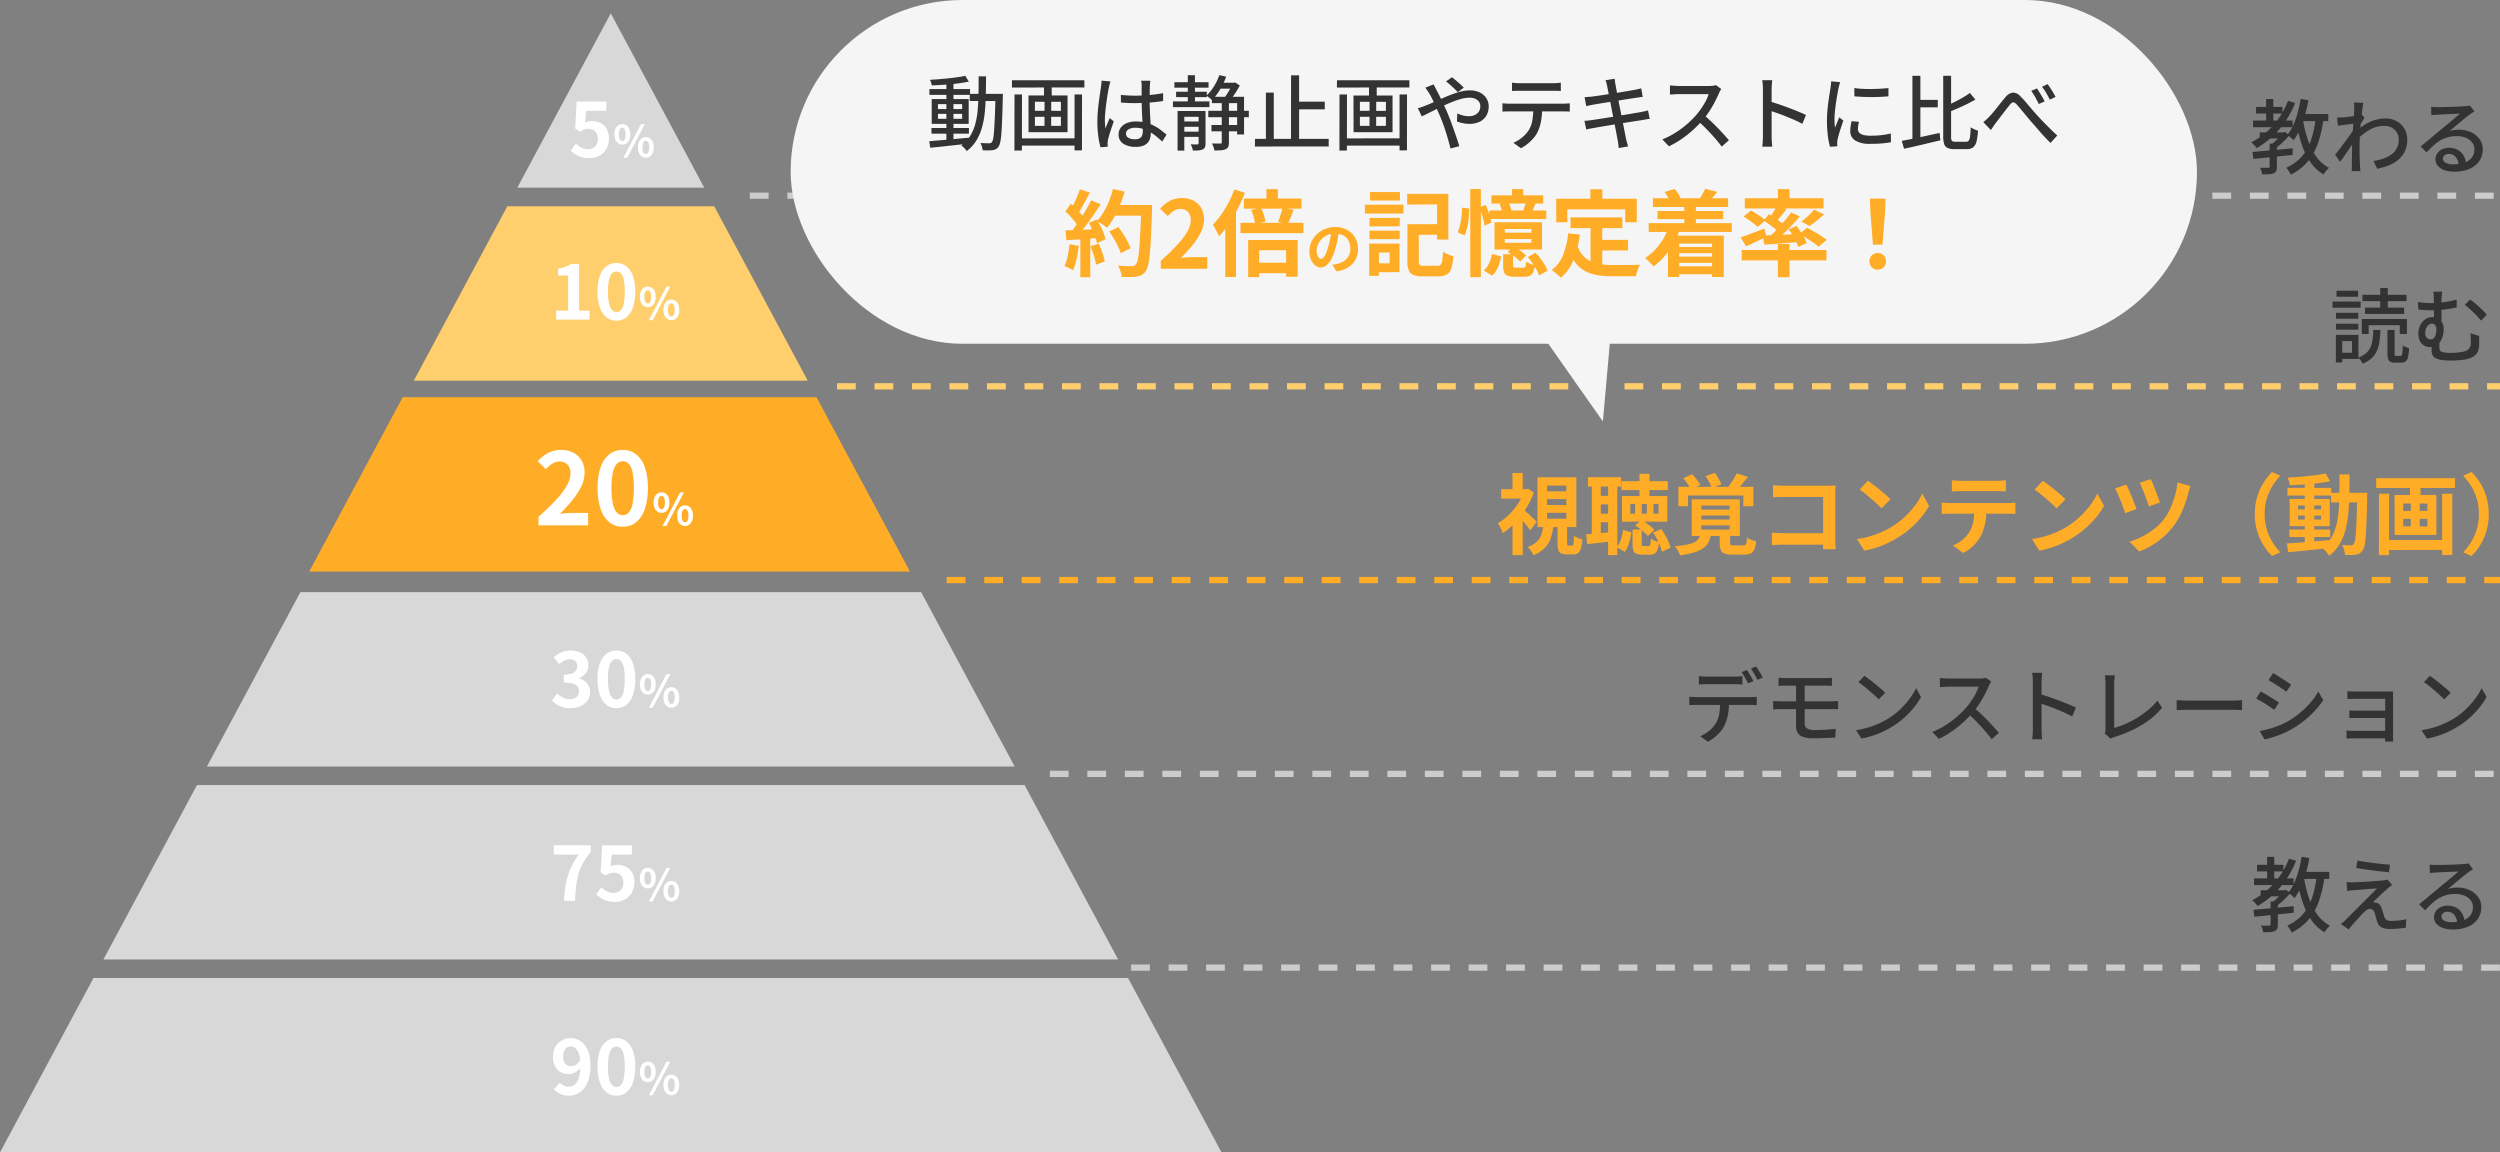 <svg xmlns="http://www.w3.org/2000/svg" width="799.97" height="368.746" viewBox="0 0 799.97 368.746">
  <rect x="0" y="0" width="799.97" height="368.746" fill="#808080" stroke="none"/>
  <g id="illust" transform="translate(-592.03 -1284.729)">
    <path id="パス_5722" data-name="パス 5722" d="M-74.074-11.258h7.644v1.95h-7.644Zm-1.17-8.138h8.45v2.106h-8.45Zm-.962,4.342h12.662v2.132H-76.206Zm4.186-6.89h2.288v7.956H-72.02Zm6.994.6,2.288.65a30.21,30.21,0,0,1-5.109,8.5,27.252,27.252,0,0,1-7.241,5.98,2.99,2.99,0,0,0-.442-.611q-.312-.351-.65-.7a6.492,6.492,0,0,0-.6-.559,23.658,23.658,0,0,0,7.033-5.447A25.716,25.716,0,0,0-65.026-21.346ZM-70.9-7.67h2.314V-.26a3.281,3.281,0,0,1-.221,1.339,1.511,1.511,0,0,1-.819.741,4.41,4.41,0,0,1-1.5.312q-.9.052-2.145.052a4.973,4.973,0,0,0-.26-1.066A6.786,6.786,0,0,0-74,.052q.91.026,1.651.026h1a.5.5,0,0,0,.351-.091.411.411,0,0,0,.091-.3Zm3.952-3.588h.52l.442-.13,1.378,1.04a21.355,21.355,0,0,1-2.171,2.314,21.618,21.618,0,0,1-2.405,1.95,4.243,4.243,0,0,0-.585-.676q-.377-.364-.637-.6a12.975,12.975,0,0,0,1.3-1.079q.65-.611,1.222-1.261a13.75,13.75,0,0,0,.936-1.17Zm-9.438,6.266q1.638-.156,3.731-.338t4.446-.4q2.353-.221,4.693-.429v2.106q-2.236.234-4.511.468t-4.342.442q-2.067.208-3.731.364Zm14.872-12.142h9.386v2.262h-9.386Zm.546-4.836,2.47.416a48.418,48.418,0,0,1-1.118,4.862A33.841,33.841,0,0,1-61.191-12.3a17.557,17.557,0,0,1-2.067,3.562,5.148,5.148,0,0,0-.546-.572q-.364-.338-.754-.65a7.972,7.972,0,0,0-.676-.494,14.466,14.466,0,0,0,1.911-3.172,27.088,27.088,0,0,0,1.4-3.952A41.527,41.527,0,0,0-60.97-21.97Zm4.81,6.136,2.5.26a38.879,38.879,0,0,1-1.807,7.865,18.484,18.484,0,0,1-3.3,5.85,17.446,17.446,0,0,1-5.369,4.147,3.537,3.537,0,0,0-.364-.728q-.26-.416-.546-.832a6.7,6.7,0,0,0-.52-.676A14.356,14.356,0,0,0-60.645-3.51a15.524,15.524,0,0,0,2.964-5.252A34.029,34.029,0,0,0-56.16-15.834Zm-4.056.546A39.234,39.234,0,0,0-58.643-8.8a20.207,20.207,0,0,0,2.678,5.33A11.393,11.393,0,0,0-51.9.078a5.769,5.769,0,0,0-.624.611,8.782,8.782,0,0,0-.624.78q-.286.4-.494.741a13.493,13.493,0,0,1-4.29-4.056,22.925,22.925,0,0,1-2.795-5.837,49.571,49.571,0,0,1-1.729-7.241Zm17.108-5.46q1.066.208,2.457.416t2.86.39q1.469.182,2.808.312t2.3.182l-.338,2.418q-1.014-.078-2.327-.221t-2.743-.325q-1.43-.182-2.834-.39t-2.6-.416Zm11.1,7.774q-.416.312-.832.65t-.7.6q-.416.364-1.066.949t-1.352,1.248q-.7.663-1.3,1.222a11.564,11.564,0,0,0-.884.9,1.852,1.852,0,0,1,.481.013,2.309,2.309,0,0,1,.507.117,1.826,1.826,0,0,1,1.1.572A3.424,3.424,0,0,1-35.36-5.46q.13.338.273.819l.286.962q.143.481.273.871a1.855,1.855,0,0,0,.689,1.014,2.353,2.353,0,0,0,1.365.338q.936,0,1.846-.065t1.716-.195q.806-.13,1.43-.26l-.156,2.73q-.546.078-1.456.169t-1.872.156q-.962.065-1.638.065a6.375,6.375,0,0,1-2.7-.481,2.858,2.858,0,0,1-1.456-1.755q-.13-.39-.286-.923t-.3-1.066q-.143-.533-.247-.871a2.214,2.214,0,0,0-.624-1.027A1.344,1.344,0,0,0-39.1-5.3a1.776,1.776,0,0,0-.923.273,4.7,4.7,0,0,0-.9.715q-.286.286-.728.741t-.975,1.04q-.533.585-1.105,1.222t-1.144,1.3q-.572.663-1.04,1.287l-2.47-1.716q.286-.26.689-.6t.845-.754q.286-.312.962-.988L-44.3-4.368q.91-.91,1.937-1.95t2.054-2.054q1.027-1.014,1.911-1.911t1.508-1.547q-.572.026-1.352.078t-1.625.117q-.845.065-1.664.143t-1.508.13q-.689.052-1.183.1a11.347,11.347,0,0,0-1.183.1q-.533.078-.975.156l-.234-2.86q.442.026,1.053.052t1.287.026q.416-.026,1.3-.065t2.015-.1q1.131-.065,2.288-.143t2.171-.156q1.014-.078,1.638-.156.338-.052.741-.13a3.126,3.126,0,0,0,.585-.156Zm11.986-6.474q.494.052,1.053.078t1.027.026q.39,0,1.261-.013T-14.7-19.4q1.105-.026,2.2-.065t1.963-.091l1.287-.078q.7-.052,1.079-.1a2.851,2.851,0,0,0,.585-.13l1.43,1.872q-.39.26-.806.52a8.291,8.291,0,0,0-.832.6q-.494.364-1.287,1t-1.7,1.4q-.91.767-1.794,1.5t-1.586,1.3a7.773,7.773,0,0,1,1.56-.351,13.451,13.451,0,0,1,1.56-.091,8.766,8.766,0,0,1,3.874.832,6.912,6.912,0,0,1,2.7,2.236A5.5,5.5,0,0,1-3.484-5.8,6.439,6.439,0,0,1-4.563-2.132,7.128,7.128,0,0,1-7.683.39a12.125,12.125,0,0,1-4.953.91A9.151,9.151,0,0,1-15.782.806,4.756,4.756,0,0,1-17.875-.585a3.152,3.152,0,0,1-.741-2.067,3.328,3.328,0,0,1,.533-1.807,3.817,3.817,0,0,1,1.508-1.352,4.806,4.806,0,0,1,2.249-.507,5.617,5.617,0,0,1,2.951.715,4.931,4.931,0,0,1,1.82,1.885A5.7,5.7,0,0,1-8.866-1.17l-2.366.338a4.2,4.2,0,0,0-.9-2.548,2.707,2.707,0,0,0-2.2-.988,2.067,2.067,0,0,0-1.365.442,1.318,1.318,0,0,0-.533,1.04,1.5,1.5,0,0,0,.871,1.352A4.527,4.527,0,0,0-13.1-1.04,11.224,11.224,0,0,0-9.334-1.6,4.925,4.925,0,0,0-6.968-3.237,4.242,4.242,0,0,0-6.162-5.85,3.525,3.525,0,0,0-6.89-8.034a4.734,4.734,0,0,0-2-1.495,7.489,7.489,0,0,0-2.912-.533,10.808,10.808,0,0,0-2.847.351,9.689,9.689,0,0,0-2.4,1.014,13.755,13.755,0,0,0-2.2,1.638q-1.079.975-2.223,2.223l-1.9-1.924q.78-.624,1.716-1.4l1.885-1.573q.949-.793,1.794-1.508t1.417-1.183q.546-.442,1.326-1.079t1.612-1.339l1.586-1.339q.754-.637,1.248-1.079-.416.026-1.144.052t-1.6.065l-1.755.078q-.884.039-1.612.078t-1.118.065q-.468.026-.975.065t-.949.091Z" transform="translate(1389.5 1580.852)" fill="#333"/>
    <path id="パス_5721" data-name="パス 5721" d="M-253.838-19.266q.6.078,1.248.117t1.274.039h8.788q.6,0,1.287-.039t1.313-.117v2.678q-.624-.052-1.3-.078t-1.3-.026h-8.762q-.65,0-1.326.026t-1.222.078Zm-3.068,6.578q.546.052,1.157.091t1.209.039h17.03q.416,0,1.053-.026a9.913,9.913,0,0,0,1.131-.1v2.678q-.468-.026-1.079-.039t-1.105-.013h-17.03q-.572,0-1.2.013t-1.17.065Zm12.714,1.378a24.045,24.045,0,0,1-.39,4.524,12.877,12.877,0,0,1-1.248,3.64,9.546,9.546,0,0,1-1.248,1.781,13.917,13.917,0,0,1-1.781,1.7A11.888,11.888,0,0,1-251,1.716L-253.4-.052a11.663,11.663,0,0,0,2.743-1.638,9.026,9.026,0,0,0,2.067-2.236,8.609,8.609,0,0,0,1.274-3.393A28.4,28.4,0,0,0-247-11.284Zm5.694-9.932a11.882,11.882,0,0,1,.728,1.092q.39.65.754,1.3t.624,1.17l-1.716.728q-.39-.78-.962-1.82a17.962,17.962,0,0,0-1.092-1.768Zm2.938-1.118q.364.494.767,1.144t.78,1.287q.377.637.611,1.1l-1.69.754q-.416-.832-1-1.846a17.477,17.477,0,0,0-1.131-1.742Zm7.2,3.614q.546.026,1.144.065t1.274.039h12.428q.65,0,1.222-.026t1.014-.078v2.6l-1.014-.052q-.52-.026-1.222-.026H-225.94q-.676,0-1.274.013t-1.144.065Zm8.372,8.71v5.98a1.72,1.72,0,0,0,.741,1.521,4.436,4.436,0,0,0,2.431.507q1.794,0,3.471-.091t3.289-.273L-210.21.39q-.962.052-2.119.1t-2.418.091q-1.261.039-2.509.039A9.544,9.544,0,0,1-220.6.156a3.043,3.043,0,0,1-1.677-1.339,4.249,4.249,0,0,1-.468-2.041V-16.9h2.756v6.864Zm-10.088-1.3q.546.052,1.3.091t1.326.039h15.834q.286,0,.7-.013t.858-.039q.442-.026.754-.052l.026,2.652a11.365,11.365,0,0,0-1.17-.052h-17q-.52,0-1.287.026t-1.339.078ZM-200.9-19.37q.7.468,1.612,1.157t1.859,1.469q.949.78,1.807,1.508a15.03,15.03,0,0,1,1.378,1.3L-196.3-11.83q-.494-.52-1.3-1.261t-1.729-1.534q-.923-.793-1.833-1.508t-1.638-1.209ZM-203.58-1.976a29.477,29.477,0,0,0,4.03-.9,26.157,26.157,0,0,0,3.393-1.274,28.686,28.686,0,0,0,2.795-1.469,23.069,23.069,0,0,0,3.835-2.938,27.4,27.4,0,0,0,3.081-3.432,19.736,19.736,0,0,0,2.106-3.432l1.586,2.834a23.6,23.6,0,0,1-2.3,3.38,28.338,28.338,0,0,1-3.081,3.237,25.658,25.658,0,0,1-3.744,2.8,32.067,32.067,0,0,1-2.847,1.56A27.753,27.753,0,0,1-198.055-.26,27.112,27.112,0,0,1-201.838.7ZM-160.29-17.5a3.972,3.972,0,0,0-.39.6,5.844,5.844,0,0,0-.364.754q-.546,1.248-1.339,2.782a33.77,33.77,0,0,1-1.794,3.055A25.412,25.412,0,0,1-166.27-7.54a37.788,37.788,0,0,1-3.159,3.2,34.355,34.355,0,0,1-3.653,2.873A28.482,28.482,0,0,1-177.06.806l-2.106-2.21A25.227,25.227,0,0,0-175.1-3.458a29.339,29.339,0,0,0,3.653-2.678,31.5,31.5,0,0,0,2.964-2.886,21.959,21.959,0,0,0,1.716-2.2,25.007,25.007,0,0,0,1.482-2.431,11.479,11.479,0,0,0,.936-2.236h-9.542q-.494,0-1.079.039t-1.066.078q-.481.039-.689.039v-2.938q.26.026.78.065t1.092.078q.572.039.962.039h9.646a10.306,10.306,0,0,0,1.326-.078,5.955,5.955,0,0,0,.936-.182Zm-5.642,8.242q1.04.858,2.184,1.924t2.236,2.2Q-160.42-4-159.471-2.964t1.6,1.846L-160.16.91q-.962-1.3-2.21-2.73t-2.652-2.873q-1.4-1.443-2.808-2.691Zm18.954,6.864V-17.42q0-.624-.052-1.443a11.141,11.141,0,0,0-.182-1.469h3.2q-.052.624-.117,1.43t-.065,1.482V-2.392q0,.416.026,1.014t.078,1.209q.052.611.1,1.105h-3.2q.1-.676.156-1.625T-146.978-2.392Zm2.184-11.154q1.274.364,2.86.9t3.2,1.144q1.612.611,3.068,1.209T-133.2-9.2l-1.17,2.834q-1.092-.6-2.457-1.209t-2.795-1.183q-1.43-.572-2.769-1.04t-2.4-.806ZM-124.02-.91a2.739,2.739,0,0,0,.234-.715,4.728,4.728,0,0,0,.052-.741V-16.9q0-.416-.039-.923t-.078-.962a4.3,4.3,0,0,0-.117-.741h3.224q-.078.572-.143,1.274t-.065,1.326V-2.7A26.261,26.261,0,0,0-117.3-4a29.9,29.9,0,0,0,3.783-1.989,30.573,30.573,0,0,0,3.523-2.535,20.2,20.2,0,0,0,2.873-2.912l1.482,2.288a24.911,24.911,0,0,1-6.513,5.525A38.893,38.893,0,0,1-120.8.182q-.234.078-.585.208a4.818,4.818,0,0,0-.715.338ZM-100.958-11.6l1.079.065q.637.039,1.378.065t1.417.026H-82.94q.936,0,1.69-.065t1.222-.091v3.224q-.442-.026-1.248-.078T-82.94-8.5H-97.084q-1.066,0-2.132.039t-1.742.091ZM-70.1-20.254q.624.338,1.4.845t1.612,1.04q.832.533,1.573,1.014t1.183.819L-65.858-14.3q-.494-.364-1.222-.858t-1.534-1.014q-.806-.52-1.586-1t-1.378-.845Zm-4.29,18.538q1.43-.26,2.938-.663a27.42,27.42,0,0,0,2.99-.988A28.586,28.586,0,0,0-65.6-4.68a30.186,30.186,0,0,0,4.03-2.782,27.557,27.557,0,0,0,3.38-3.276,21.963,21.963,0,0,0,2.548-3.588l1.586,2.756A28.409,28.409,0,0,1-58.435-6.5,31.738,31.738,0,0,1-64.22-2.262a26.85,26.85,0,0,1-2.873,1.4q-1.547.65-3.068,1.131a21.652,21.652,0,0,1-2.691.689Zm.338-12.636q.624.312,1.43.793t1.638,1l1.56.975q.728.455,1.2.793l-1.508,2.314q-.52-.364-1.248-.858t-1.534-1.014q-.806-.52-1.6-.975t-1.417-.793Zm27.716-.1q.286.026.832.052t1.118.039q.572.013.962.013h9.958q.468,0,.988-.013t.78-.013a5.8,5.8,0,0,0-.026.65q0,.442,0,.858,0,.234,0,1.131t0,2.184q0,1.287,0,2.73t0,2.834q0,1.391,0,2.47t0,1.625q0,.312.013.793t.039.767h-2.6q.026-.26.026-.754t0-.91q0-.676,0-1.755t0-2.366q0-1.287,0-2.6t0-2.431q0-1.118,0-1.885t0-.975H-43.42q-.39,0-.975.013l-1.118.026q-.533.013-.819.039Zm.624,6.162q.442.026,1.157.052t1.391.026h10.166v2.34H-44.551a10.312,10.312,0,0,0-1.157.052Zm-.91,6.422q.338.026.923.065t1.261.039h11.44V.624h-11.44q-.572,0-1.209.026T-46.618.7Zm26.676-17.5q.7.468,1.612,1.157t1.859,1.469q.949.78,1.807,1.508a15.031,15.031,0,0,1,1.378,1.3L-15.34-11.83q-.494-.52-1.3-1.261t-1.729-1.534q-.923-.793-1.833-1.508t-1.638-1.209ZM-22.62-1.976a29.476,29.476,0,0,0,4.03-.9A26.157,26.157,0,0,0-15.2-4.147,28.689,28.689,0,0,0-12.4-5.616,23.069,23.069,0,0,0-8.567-8.554a27.4,27.4,0,0,0,3.081-3.432A19.735,19.735,0,0,0-3.38-15.418l1.586,2.834A23.6,23.6,0,0,1-4.1-9.2,28.338,28.338,0,0,1-7.176-5.967a25.659,25.659,0,0,1-3.744,2.8,32.066,32.066,0,0,1-2.847,1.56A27.753,27.753,0,0,1-17.1-.26,27.112,27.112,0,0,1-20.878.7Z" transform="translate(1389.5 1520.352)" fill="#333"/>
    <path id="パス_5720" data-name="パス 5720" d="M-316.54-7.2h3.052v5.8a1.727,1.727,0,0,0,.084.7q.084.14.364.14h1.12a.39.39,0,0,0,.35-.21,2.378,2.378,0,0,0,.182-.882q.056-.672.084-2.044a3.78,3.78,0,0,0,.784.476q.476.224.994.42t.91.308a13.283,13.283,0,0,1-.476,2.926,2.582,2.582,0,0,1-.938,1.442,2.8,2.8,0,0,1-1.554.392h-1.96a4.254,4.254,0,0,1-1.89-.336,1.729,1.729,0,0,1-.882-1.148,8.378,8.378,0,0,1-.224-2.156Zm-3.36-8.2v1.876h6.16V-15.4Zm0,4.368v1.876h6.16v-1.876Zm0-8.708v1.848h6.16V-19.74Zm-3.052-2.66h12.432V-6.468h-12.432Zm1.876,15.148h3.22a20.082,20.082,0,0,1-.756,4.032A8.467,8.467,0,0,1-320.488.07a10.321,10.321,0,0,1-3.78,2.45,7.2,7.2,0,0,0-.476-.9,8.638,8.638,0,0,0-.686-.966,5.506,5.506,0,0,0-.714-.742,7.85,7.85,0,0,0,3.066-1.792,5.909,5.909,0,0,0,1.428-2.408A15.943,15.943,0,0,0-321.076-7.252ZM-334.6-18.592h8.54v3.024h-8.54Zm3.64,9.548,3.276-3.92V2.52h-3.276Zm0-14.728h3.276v6.58h-3.276Zm3.192,11.424q.336.252.98.826t1.372,1.246q.728.672,1.33,1.246t.882.854L-325.276-5.4q-.392-.56-.938-1.26T-327.4-8.12q-.644-.756-1.232-1.414t-1.036-1.106Zm.588-6.244h.644l.56-.14,1.848,1.232a26.731,26.731,0,0,1-2.562,5.18,29.217,29.217,0,0,1-3.486,4.494,22.175,22.175,0,0,1-3.92,3.318,6.2,6.2,0,0,0-.406-1.078q-.294-.63-.6-1.2t-.532-.91a17.582,17.582,0,0,0,3.458-2.66,21.665,21.665,0,0,0,2.968-3.6A18.456,18.456,0,0,0-327.18-18Zm20.384-3.836h10.584v3H-306.8Zm2.94,5.964h5.1v2.744h-5.1Zm7.756-4.676h14.84v2.828H-296.1Zm-7.756,10.388h5.1v2.744h-5.1Zm-1.736-10.08h2.884V-3.248h-2.884Zm15.26-2.66h3.192v8.512h-3.192Zm-10.024,2.632h2.94V2.52h-2.94Zm-7.056,16.716q1.736-.112,4.074-.336t4.746-.448l.084,2.94q-2.212.28-4.438.532t-4.1.448Zm21.56-9.716v3.108h1.624V-13.86Zm-3.724,0v3.108h1.6V-13.86Zm-3.668,0v3.108h1.512V-13.86Zm-2.688-2.52h14.5V-8.2h-14.5Zm3.388,10.7h2.94v4.508a1.178,1.178,0,0,0,.112.644q.112.14.532.14h1.54a.5.5,0,0,0,.406-.154,1.593,1.593,0,0,0,.21-.672,12.947,12.947,0,0,0,.112-1.582,4.728,4.728,0,0,0,.728.462,6,6,0,0,0,.966.406q.518.168.91.28A9.52,9.52,0,0,1-284.564.8a2.225,2.225,0,0,1-.938,1.218,3.236,3.236,0,0,1-1.582.336h-2.352a4.7,4.7,0,0,1-1.946-.322,1.7,1.7,0,0,1-.924-1.092,7.314,7.314,0,0,1-.238-2.086Zm-3.024.112,2.66.812q-.168,1.092-.448,2.24a17.9,17.9,0,0,1-.672,2.17,7.416,7.416,0,0,1-.98,1.806L-297.584,0a7.084,7.084,0,0,0,.952-1.6,12.684,12.684,0,0,0,.658-1.932A18.4,18.4,0,0,0-295.568-5.572Zm9.6.9,2.6-1.176a18.409,18.409,0,0,1,1.848,3.038A16.3,16.3,0,0,1-280.364.14l-2.8,1.316a11.42,11.42,0,0,0-.588-1.946,23.28,23.28,0,0,0-.98-2.17A15.254,15.254,0,0,0-285.964-4.676Zm-5.768-2.3,2.044-1.736a15.817,15.817,0,0,1,1.568.966q.784.546,1.47,1.12a8.763,8.763,0,0,1,1.106,1.078l-2.128,1.96a12.582,12.582,0,0,0-1.806-1.778A17.328,17.328,0,0,0-291.732-6.972Zm21.224-3.192v1.288h9.016v-1.288Zm0,3.164v1.344h9.016V-7Zm0-6.356v1.288h9.016v-1.288Zm-3.108-1.988h15.4v11.7h-15.4Zm2.8,10.892h3.444a10.792,10.792,0,0,1-.77,2.6A5.289,5.289,0,0,1-269.724.14a9.4,9.4,0,0,1-2.912,1.442,27.707,27.707,0,0,1-4.732.994,5.325,5.325,0,0,0-.392-.98,11.107,11.107,0,0,0-.616-1.078,5.238,5.238,0,0,0-.672-.854,36.359,36.359,0,0,0,4.032-.546,8.693,8.693,0,0,0,2.394-.8,3.146,3.146,0,0,0,1.246-1.162A5.041,5.041,0,0,0-270.816-4.452Zm6.16-.028h3.332v3.052q0,.56.21.686a2.484,2.484,0,0,0,1.022.126h2.968a1.266,1.266,0,0,0,.686-.154,1,1,0,0,0,.336-.686,13.853,13.853,0,0,0,.154-1.652,4.7,4.7,0,0,0,.854.49A9.463,9.463,0,0,0-254-2.2a9.589,9.589,0,0,0,.994.266A8.7,8.7,0,0,1-253.6.728,2.435,2.435,0,0,1-254.772,2a4.774,4.774,0,0,1-1.988.35h-3.78A7.258,7.258,0,0,1-263.1,2,2.076,2.076,0,0,1-264.32.826a5.943,5.943,0,0,1-.336-2.2Zm-13.216-14.868h24v6.188h-3.22v-3.416h-17.7v3.416h-3.08Zm18.62-4.284,3.612,1.092q-.924,1.176-1.848,2.31t-1.68,1.946l-2.772-1.036q.476-.616.98-1.358t.952-1.512Q-259.56-22.96-259.252-23.632ZM-276.3-22.12l2.856-1.26a20.379,20.379,0,0,1,1.47,1.722,10.174,10.174,0,0,1,1.106,1.722l-3.08,1.4a11.453,11.453,0,0,0-.98-1.75A17.7,17.7,0,0,0-276.3-22.12Zm7.14-.672,2.94-1.008q.588.812,1.2,1.862a11.828,11.828,0,0,1,.9,1.806l-3.08,1.148a13.738,13.738,0,0,0-.812-1.848A18.765,18.765,0,0,0-269.164-22.792Zm21.56,2.912q.784.084,1.764.126t1.68.042h14.112q.616,0,1.358-.014t1.106-.042q-.028.476-.056,1.218t-.028,1.358v14.5q0,.728.042,1.708t.07,1.6h-4.06q.028-.616.042-1.358t.014-1.5V-16.1h-12.572q-.9,0-1.89.028t-1.582.084Zm-.364,15.2q.728.056,1.638.112t1.862.056h15.12V-.84h-15.008q-.812,0-1.862.056t-1.75.112Zm30.716-16.6q.728.5,1.708,1.232t2.03,1.582q1.05.854,1.974,1.666a19.532,19.532,0,0,1,1.512,1.456l-2.856,2.912q-.532-.588-1.4-1.4t-1.876-1.68q-1.008-.868-1.988-1.652t-1.736-1.316Zm-3.5,18.648a29.653,29.653,0,0,0,4.116-.868,28.7,28.7,0,0,0,3.584-1.288A32.586,32.586,0,0,0-210.028-6.3a27.077,27.077,0,0,0,4.368-3.248,27.842,27.842,0,0,0,3.472-3.794,21.461,21.461,0,0,0,2.352-3.85l2.184,3.948a26.071,26.071,0,0,1-2.618,3.752,30.132,30.132,0,0,1-3.514,3.57,29.269,29.269,0,0,1-4.228,3.038,31.751,31.751,0,0,1-3.08,1.638A31.491,31.491,0,0,1-214.578.126a26.28,26.28,0,0,1-3.822.938Zm30.38-18.844a14.253,14.253,0,0,0,1.512.154q.812.042,1.484.042h11.256q.728,0,1.512-.042t1.512-.154v3.612q-.728-.056-1.512-.084t-1.512-.028h-11.228q-.728,0-1.554.028t-1.47.084Zm-3.248,7.168q.616.056,1.33.112t1.358.056h18.34q.448,0,1.218-.042t1.33-.126v3.64q-.5-.056-1.232-.07t-1.316-.014h-18.34q-.616,0-1.358.028t-1.33.084Zm14.336,1.932a23.033,23.033,0,0,1-.476,4.914,15.918,15.918,0,0,1-1.372,3.906,11.508,11.508,0,0,1-1.344,1.96,14.36,14.36,0,0,1-1.932,1.9A12.018,12.018,0,0,1-186.76,1.82l-3.276-2.38a11.231,11.231,0,0,0,2.856-1.68,10.723,10.723,0,0,0,2.212-2.324,9.7,9.7,0,0,0,1.428-3.584,23,23,0,0,0,.364-4.2Zm18.032-8.9q.728.5,1.708,1.232t2.03,1.582q1.05.854,1.974,1.666a19.532,19.532,0,0,1,1.512,1.456l-2.856,2.912q-.532-.588-1.4-1.4t-1.876-1.68q-1.008-.868-1.988-1.652t-1.736-1.316Zm-3.5,18.648a29.653,29.653,0,0,0,4.116-.868,28.7,28.7,0,0,0,3.584-1.288A32.586,32.586,0,0,0-154.028-6.3a27.077,27.077,0,0,0,4.368-3.248,27.842,27.842,0,0,0,3.472-3.794,21.461,21.461,0,0,0,2.352-3.85l2.184,3.948a26.071,26.071,0,0,1-2.618,3.752,30.132,30.132,0,0,1-3.514,3.57,29.269,29.269,0,0,1-4.228,3.038,31.751,31.751,0,0,1-3.08,1.638A31.491,31.491,0,0,1-158.578.126a26.28,26.28,0,0,1-3.822.938Zm38-19.18a15.873,15.873,0,0,1,.686,1.47q.406.966.84,2.1t.826,2.184q.392,1.05.588,1.75l-3.528,1.232a16.921,16.921,0,0,0-.546-1.694q-.378-1.022-.8-2.128t-.84-2.114q-.42-1.008-.728-1.652Zm12.8,2.24a7.194,7.194,0,0,0-.434,1.092q-.182.588-.294,1.092-.392,1.512-1.05,3.388a34.575,34.575,0,0,1-1.568,3.738,20.2,20.2,0,0,1-2.086,3.4,23.3,23.3,0,0,1-3.262,3.514A26.078,26.078,0,0,1-126.42-.588,24.336,24.336,0,0,1-130.4,1.344l-3.136-3.136A23.011,23.011,0,0,0-129.6-3.36,24.315,24.315,0,0,0-125.734-5.8a18.071,18.071,0,0,0,3.262-3.22,15.9,15.9,0,0,0,1.946-3.276,29.508,29.508,0,0,0,1.512-4.13,25.262,25.262,0,0,0,.854-4.354Zm-20.58-.5q.308.644.77,1.68t.938,2.184q.476,1.148.882,2.2t.658,1.778L-134.9-10.92q-.168-.56-.462-1.372t-.672-1.764q-.378-.952-.77-1.876t-.728-1.68q-.336-.756-.588-1.232Zm41.1,9.436a18.844,18.844,0,0,1,.756-5.488,18.179,18.179,0,0,1,2.016-4.48A20.1,20.1,0,0,1-87.92-24.08l2.66,1.176a20.611,20.611,0,0,0-2.534,3.318A17.109,17.109,0,0,0-89.6-15.54a16.811,16.811,0,0,0-.672,4.9A16.85,16.85,0,0,0-89.6-5.754a16.778,16.778,0,0,0,1.806,4.046A22.052,22.052,0,0,0-85.26,1.624L-87.92,2.8A20.1,20.1,0,0,1-90.664-.672a18.179,18.179,0,0,1-2.016-4.48A18.844,18.844,0,0,1-93.436-10.64Zm11.06,4.956H-69.3V-3.3H-82.376Zm-.616-13.328h14v2.436h-14Zm5.544-1.96H-74.4V-.9h-3.052ZM-83.16-1.232q1.764-.112,4.032-.28t4.8-.378q2.534-.21,5.054-.434l.028,2.548q-2.38.252-4.8.5t-4.648.462q-2.226.21-4.074.406Zm3.556-8.9v1.26h7.392v-1.26Zm0-3.248v1.26h7.392v-1.26Zm-2.66-2.1H-69.44v8.708H-82.264Zm11.48-8.148,1.456,2.492q-1.764.364-3.962.63t-4.494.42q-2.3.154-4.4.21a9.055,9.055,0,0,0-.294-1.218,7.743,7.743,0,0,0-.462-1.19q1.568-.084,3.22-.21t3.262-.294q1.61-.168,3.052-.378T-70.784-23.632Zm1.764,6.188H-59.3v3.08H-69.02Zm8.344,0h3.22v1.484q-.112,4.312-.224,7.322t-.238,4.956a21.616,21.616,0,0,1-.364,3.038A4.507,4.507,0,0,1-58.856.924a3.133,3.133,0,0,1-.994.994,4.072,4.072,0,0,1-1.218.434,10.239,10.239,0,0,1-1.568.126q-.924.014-1.932-.014A6.99,6.99,0,0,0-64.862.84a7.017,7.017,0,0,0-.658-1.6q.9.084,1.652.112t1.148.028a1.247,1.247,0,0,0,.56-.112,1.255,1.255,0,0,0,.42-.364,3.779,3.779,0,0,0,.392-1.3q.168-.966.294-2.772t.224-4.662q.1-2.856.154-6.916Zm-5.656-5.88h3.22q0,3.584-.07,6.8t-.364,6.062a31.038,31.038,0,0,1-.98,5.264,17.24,17.24,0,0,1-1.918,4.41,13.377,13.377,0,0,1-3.164,3.5,6.777,6.777,0,0,0-.658-.9q-.406-.476-.84-.91A5.675,5.675,0,0,0-71.96.2,11.617,11.617,0,0,0-69.1-2.9a14.609,14.609,0,0,0,1.68-3.892,26.506,26.506,0,0,0,.812-4.7q.224-2.562.252-5.516T-66.332-23.324ZM-51.884-2.3-32.2-2.324V.84L-51.856.868Zm-2.688-19.8,25.2-.028v3.136H-54.6Zm.868,4.984,3.248-.028-.028,19.628-3.248.028Zm20.216,0,3.248-.028v19.6h-3.248Zm-10.3-4.088H-40.4v5.712l-3.388.028Zm.28,5.74h2.856V-4.984l-2.884-.028Zm-2.436,6.384v2.38l7.756.028-.028-2.408Zm0-4.928v2.38h7.756l-.028-2.352Zm-2.772-2.716h13.384l.028,12.768H-48.692Zm30.156,6.076a18.844,18.844,0,0,1-.756,5.488,18.506,18.506,0,0,1-2,4.48A18.894,18.894,0,0,1-24.08,2.8l-2.66-1.176a22.052,22.052,0,0,0,2.534-3.332A16.778,16.778,0,0,0-22.4-5.754a16.85,16.85,0,0,0,.672-4.886,16.811,16.811,0,0,0-.672-4.9,17.11,17.11,0,0,0-1.806-4.046A20.612,20.612,0,0,0-26.74-22.9l2.66-1.176a18.894,18.894,0,0,1,2.758,3.472,18.506,18.506,0,0,1,2,4.48A18.844,18.844,0,0,1-18.564-10.64Z" transform="translate(1406.97 1459.852)" fill="#ffac27"/>
    <path id="パス_5719" data-name="パス 5719" d="M-41.73-12.038h14.456v4.784h-2.288v-2.808H-39.52v2.808h-2.21Zm8.216,3.484h2.288v7.54a1.239,1.239,0,0,0,.1.65.559.559,0,0,0,.442.13H-29.3a.424.424,0,0,0,.39-.221,2.724,2.724,0,0,0,.195-.962q.065-.741.091-2.2a3.611,3.611,0,0,0,.6.364,7.316,7.316,0,0,0,.754.325l.676.247A14.379,14.379,0,0,1-26.936.13a2.5,2.5,0,0,1-.767,1.4,2.138,2.138,0,0,1-1.339.39h-2a3.557,3.557,0,0,1-1.521-.26,1.442,1.442,0,0,1-.741-.91,6.006,6.006,0,0,1-.208-1.768Zm-4.524,0h2.288A34.941,34.941,0,0,1-36.075-4.8a11.088,11.088,0,0,1-.845,2.99A7.258,7.258,0,0,1-38.61.52a9.137,9.137,0,0,1-2.834,1.716,5.093,5.093,0,0,0-.377-.663,8.7,8.7,0,0,0-.533-.728,4.879,4.879,0,0,0-.52-.559A8.266,8.266,0,0,0-40.4-1.079a5.352,5.352,0,0,0,1.43-1.872,8.864,8.864,0,0,0,.689-2.457A28.685,28.685,0,0,0-38.038-8.554Zm-3.484-11.232H-27.4v2.028H-41.522Zm.832,4.082h12.506v2.028H-40.69Zm4.862-6.266h2.418v7.306h-2.418Zm-14.144,7.93h7.124v1.9h-7.124Zm.156-7.046h6.89v1.924h-6.89Zm-.156,10.556h7.124v1.9h-7.124Zm-1.118-7.1h9v1.976h-9Zm2.262,10.66H-42.8v7.7h-6.032V-1.248h3.978V-4.992h-3.978Zm-1.2,0h2.054v8.84h-2.054ZM-16.016-20.8q-.052.468-.13,1.183a15.124,15.124,0,0,0-.078,1.625v7.93l-2.418-1.118v-3.5q0-1.027-.013-1.911t-.013-1.4q0-.962-.039-1.651a5.576,5.576,0,0,0-.169-1.157Zm8.944,2.522a15.28,15.28,0,0,1,1.326.988q.728.6,1.495,1.3t1.43,1.365a15.861,15.861,0,0,1,1.1,1.209l-1.846,1.9a23.471,23.471,0,0,0-1.612-1.82q-.936-.962-1.9-1.833a19.436,19.436,0,0,0-1.69-1.391Zm-16.692.806q1.118.156,2.158.247t2,.091a30.087,30.087,0,0,0,4.017-.286,36.021,36.021,0,0,0,4.225-.832v2.5q-1.4.312-2.886.52t-2.821.312q-1.339.1-2.379.1-.832,0-1.9-.065t-2.288-.195Zm6.942,11.856q-.026.26-.039.715t-.026.936q-.013.481-.013.9a3.034,3.034,0,0,0,.1.832.987.987,0,0,0,.481.585,3.341,3.341,0,0,0,1.144.338A14.369,14.369,0,0,0-13.1-1.2q.7,0,1.495-.065t1.521-.169a9.749,9.749,0,0,0,1.2-.234,3.043,3.043,0,0,0,1.534-.962,2.844,2.844,0,0,0,.52-1.82q0-.754-.026-1.495t-.13-1.547l2.808.858q.026.572.026,1.04v.9q0,.429-.026.975a6.006,6.006,0,0,1-.4,2.041A3.477,3.477,0,0,1-5.694-.247,5.964,5.964,0,0,1-7.774.7,8.718,8.718,0,0,1-9.308,1q-.962.117-2.028.182t-1.95.065a19.1,19.1,0,0,1-2.782-.169A6.786,6.786,0,0,1-17.862.6a2.58,2.58,0,0,1-1-.741,2.3,2.3,0,0,1-.429-.936,5.363,5.363,0,0,1-.1-1.079q0-.7.026-1.391t.052-1.261Zm1.3-3.25a9.053,9.053,0,0,1-.234,2.015,6.317,6.317,0,0,1-.754,1.885,4.032,4.032,0,0,1-1.378,1.378,4.1,4.1,0,0,1-2.158.52A3.526,3.526,0,0,1-21.7-3.5a3.406,3.406,0,0,1-1.365-1.391,5.085,5.085,0,0,1-.546-2.522,5.923,5.923,0,0,1,.572-2.613,4.864,4.864,0,0,1,1.586-1.9,4,4,0,0,1,2.366-.715,3.294,3.294,0,0,1,2.652,1.066A4.018,4.018,0,0,1-15.522-8.866Zm-4.264,3.354a1.452,1.452,0,0,0,1.144-.468,2.784,2.784,0,0,0,.6-1.209,6.463,6.463,0,0,0,.182-1.547,2.121,2.121,0,0,0-.377-1.339,1.208,1.208,0,0,0-1-.481,1.758,1.758,0,0,0-1.092.377,2.64,2.64,0,0,0-.793,1.04,3.732,3.732,0,0,0-.3,1.547,2.2,2.2,0,0,0,.494,1.547A1.518,1.518,0,0,0-19.786-5.512Z" transform="translate(1389.5 1398.852)" fill="#333"/>
    <path id="パス_5718" data-name="パス 5718" d="M-74.854-11.258h7.644v1.95h-7.644Zm-1.17-8.138h8.45v2.106h-8.45Zm-.962,4.342h12.662v2.132H-76.986Zm4.186-6.89h2.288v7.956H-72.8Zm6.994.6,2.288.65a30.21,30.21,0,0,1-5.109,8.5,27.252,27.252,0,0,1-7.241,5.98,2.99,2.99,0,0,0-.442-.611q-.312-.351-.65-.7a6.492,6.492,0,0,0-.6-.559,23.658,23.658,0,0,0,7.033-5.447A25.716,25.716,0,0,0-65.806-21.346ZM-71.682-7.67h2.314V-.26a3.281,3.281,0,0,1-.221,1.339,1.511,1.511,0,0,1-.819.741,4.41,4.41,0,0,1-1.5.312q-.9.052-2.145.052a4.973,4.973,0,0,0-.26-1.066A6.786,6.786,0,0,0-74.776.052q.91.026,1.651.026h1a.5.5,0,0,0,.351-.091.411.411,0,0,0,.091-.3Zm3.952-3.588h.52l.442-.13,1.378,1.04a21.355,21.355,0,0,1-2.171,2.314,21.618,21.618,0,0,1-2.405,1.95,4.243,4.243,0,0,0-.585-.676q-.377-.364-.637-.6a12.975,12.975,0,0,0,1.3-1.079q.65-.611,1.222-1.261a13.75,13.75,0,0,0,.936-1.17Zm-9.438,6.266q1.638-.156,3.731-.338t4.446-.4q2.353-.221,4.693-.429v2.106q-2.236.234-4.511.468t-4.342.442q-2.067.208-3.731.364ZM-62.3-17.134h9.386v2.262H-62.3Zm.546-4.836,2.47.416A48.418,48.418,0,0,1-60.4-16.692,33.841,33.841,0,0,1-61.971-12.3a17.557,17.557,0,0,1-2.067,3.562,5.148,5.148,0,0,0-.546-.572q-.364-.338-.754-.65a7.972,7.972,0,0,0-.676-.494A14.466,14.466,0,0,0-64.1-13.624a27.088,27.088,0,0,0,1.4-3.952A41.527,41.527,0,0,0-61.75-21.97Zm4.81,6.136,2.5.26a38.879,38.879,0,0,1-1.807,7.865,18.484,18.484,0,0,1-3.3,5.85,17.446,17.446,0,0,1-5.369,4.147,3.537,3.537,0,0,0-.364-.728q-.26-.416-.546-.832a6.7,6.7,0,0,0-.52-.676A14.356,14.356,0,0,0-61.425-3.51a15.524,15.524,0,0,0,2.964-5.252A34.029,34.029,0,0,0-56.94-15.834ZM-61-15.288A39.234,39.234,0,0,0-59.423-8.8a20.207,20.207,0,0,0,2.678,5.33A11.393,11.393,0,0,0-52.676.078,5.769,5.769,0,0,0-53.3.689a8.782,8.782,0,0,0-.624.78q-.286.4-.494.741a13.493,13.493,0,0,1-4.29-4.056A22.925,22.925,0,0,1-61.5-7.683a49.571,49.571,0,0,1-1.729-7.241ZM-38.454-2.106a18.2,18.2,0,0,0,3.133-.767,9.917,9.917,0,0,0,2.6-1.326,5.711,5.711,0,0,0,1.755-2.028,5.8,5.8,0,0,0,.6-2.8,4.294,4.294,0,0,0-.286-1.534,4.2,4.2,0,0,0-.884-1.391,4.361,4.361,0,0,0-1.469-1.014,5.106,5.106,0,0,0-2.041-.377,9.229,9.229,0,0,0-4.667,1.261A18.34,18.34,0,0,0-43.81-8.84v-2.886a14.631,14.631,0,0,1,4.745-3.107,12.619,12.619,0,0,1,4.433-.9,7.384,7.384,0,0,1,3.484.832,6.492,6.492,0,0,1,2.535,2.353,6.614,6.614,0,0,1,.949,3.575A8.486,8.486,0,0,1-28.3-5.46a7.869,7.869,0,0,1-1.9,2.678A10.716,10.716,0,0,1-33.215-.858,19.3,19.3,0,0,1-37.258.364ZM-44.33-14.118q-.364.052-1.014.13t-1.43.182q-.78.1-1.573.221t-1.495.195l-.26-2.652q.494.026.936.013t1.014-.039q.572-.052,1.391-.143t1.7-.208q.884-.117,1.651-.26a8.432,8.432,0,0,0,1.209-.3l.884,1.092q-.208.312-.507.767t-.6.923q-.3.468-.507.832L-44.044-9.23q-.442.676-1.079,1.612t-1.339,1.963q-.7,1.027-1.391,2.028t-1.261,1.781l-1.612-2.262q.494-.6,1.144-1.456T-48.2-7.4q.728-.975,1.417-1.924t1.261-1.781q.572-.832.91-1.378l.078-1.04Zm-.286-4.6q0-.494-.013-1.04a8.552,8.552,0,0,0-.091-1.066l3.042.1q-.13.546-.286,1.664t-.325,2.6q-.169,1.482-.312,3.12t-.221,3.25Q-42.9-8.476-42.9-7.1V-4.94q0,1.04.039,2.08t.091,2.236l.065.845q.039.507.065.923h-2.808q.026-.338.052-.871t.026-.845q0-1.248.013-2.275t.026-2.132q.013-1.105.065-2.613,0-.6.052-1.56t.13-2.132q.078-1.17.156-2.366t.143-2.262q.065-1.066.117-1.82T-44.616-18.72Zm24.6-.728q.494.052,1.053.078t1.027.026q.39,0,1.261-.013T-14.7-19.4q1.105-.026,2.2-.065t1.963-.091l1.287-.078q.7-.052,1.079-.1a2.851,2.851,0,0,0,.585-.13l1.43,1.872q-.39.26-.806.52a8.291,8.291,0,0,0-.832.6q-.494.364-1.287,1t-1.7,1.4q-.91.767-1.794,1.5t-1.586,1.3a7.773,7.773,0,0,1,1.56-.351,13.451,13.451,0,0,1,1.56-.091,8.766,8.766,0,0,1,3.874.832,6.912,6.912,0,0,1,2.7,2.236A5.5,5.5,0,0,1-3.484-5.8,6.439,6.439,0,0,1-4.563-2.132,7.128,7.128,0,0,1-7.683.39a12.125,12.125,0,0,1-4.953.91A9.151,9.151,0,0,1-15.782.806,4.756,4.756,0,0,1-17.875-.585a3.152,3.152,0,0,1-.741-2.067,3.328,3.328,0,0,1,.533-1.807,3.817,3.817,0,0,1,1.508-1.352,4.806,4.806,0,0,1,2.249-.507,5.617,5.617,0,0,1,2.951.715,4.931,4.931,0,0,1,1.82,1.885A5.7,5.7,0,0,1-8.866-1.17l-2.366.338a4.2,4.2,0,0,0-.9-2.548,2.707,2.707,0,0,0-2.2-.988,2.067,2.067,0,0,0-1.365.442,1.318,1.318,0,0,0-.533,1.04,1.5,1.5,0,0,0,.871,1.352A4.527,4.527,0,0,0-13.1-1.04,11.224,11.224,0,0,0-9.334-1.6,4.925,4.925,0,0,0-6.968-3.237,4.242,4.242,0,0,0-6.162-5.85,3.525,3.525,0,0,0-6.89-8.034a4.734,4.734,0,0,0-2-1.495,7.489,7.489,0,0,0-2.912-.533,10.808,10.808,0,0,0-2.847.351,9.689,9.689,0,0,0-2.4,1.014,13.755,13.755,0,0,0-2.2,1.638q-1.079.975-2.223,2.223l-1.9-1.924q.78-.624,1.716-1.4l1.885-1.573q.949-.793,1.794-1.508t1.417-1.183q.546-.442,1.326-1.079t1.612-1.339l1.586-1.339q.754-.637,1.248-1.079-.416.026-1.144.052t-1.6.065l-1.755.078q-.884.039-1.612.078t-1.118.065q-.468.026-.975.065t-.949.091Z" transform="translate(1389.97 1338.352)" fill="#333"/>
    <g id="ピラミッド" transform="translate(-115.97 81.146)">
      <g id="pyramid_img" transform="translate(708 1207.853)">
        <path id="パス_5125" data-name="パス 5125" d="M172.573,0,142.656,55.792H202.49Z" transform="translate(22.866 0)" fill="#d8d8d8"/>
        <path id="パス_5126" data-name="パス 5126" d="M114.125,114.668H240.167L210.252,58.876h-66.21Z" transform="translate(18.293 2.861)" fill="#ffce6d"/>
        <path id="パス_5127" data-name="パス 5127" d="M85.594,173.544H277.846l-29.917-55.792H115.511Z" transform="translate(13.346 5.085)" fill="#ffac27"/>
        <path id="パス_5128" data-name="パス 5128" d="M57.063,232.419H315.524l-29.917-55.792H86.979Z" transform="translate(9.147 8.583)" fill="#d8d8d8"/>
        <path id="パス_5129" data-name="パス 5129" d="M28.531,291.295H353.2L323.284,235.5H58.448Z" transform="translate(4.573 11.445)" fill="#d8d8d8"/>
        <path id="パス_5130" data-name="パス 5130" d="M29.917,294.379,0,350.17H390.879l-29.917-55.792Z" transform="translate(0 14.306)" fill="#d8d8d8"/>
        <path id="パス_5710" data-name="パス 5710" d="M6.648.336A8.658,8.658,0,0,1,4.128,0,7.915,7.915,0,0,1,2.16-.888a9.818,9.818,0,0,1-1.536-1.2L2.256-4.344a7.952,7.952,0,0,0,1.092.912,5.172,5.172,0,0,0,1.3.648,4.717,4.717,0,0,0,1.524.24,3.343,3.343,0,0,0,1.62-.384A2.775,2.775,0,0,0,8.9-4.044a3.572,3.572,0,0,0,.408-1.764,3.241,3.241,0,0,0-.828-2.376,2.914,2.914,0,0,0-2.172-.84,3.814,3.814,0,0,0-1.32.2,7.432,7.432,0,0,0-1.344.708L2.04-9.144l.48-8.64h9.5v2.976H5.568L5.232-11.04a5.676,5.676,0,0,1,1.032-.36,4.765,4.765,0,0,1,1.1-.12,6.338,6.338,0,0,1,2.736.588A4.54,4.54,0,0,1,12.1-9.1,6.161,6.161,0,0,1,12.84-5.9a6.243,6.243,0,0,1-.876,3.372A5.838,5.838,0,0,1,9.684-.4,6.469,6.469,0,0,1,6.648.336ZM17.128-3.99a2.254,2.254,0,0,1-1.3-.392,2.566,2.566,0,0,1-.9-1.134,4.45,4.45,0,0,1-.322-1.778,4.348,4.348,0,0,1,.322-1.764,2.529,2.529,0,0,1,.9-1.113,2.284,2.284,0,0,1,1.3-.385,2.3,2.3,0,0,1,1.323.385,2.549,2.549,0,0,1,.889,1.113,4.348,4.348,0,0,1,.322,1.764,4.45,4.45,0,0,1-.322,1.778,2.586,2.586,0,0,1-.889,1.134A2.269,2.269,0,0,1,17.128-3.99Zm0-1.162a.9.9,0,0,0,.763-.5,3.208,3.208,0,0,0,.315-1.645,3.09,3.09,0,0,0-.315-1.617.906.906,0,0,0-.763-.483.906.906,0,0,0-.763.483,3.09,3.09,0,0,0-.315,1.617,3.208,3.208,0,0,0,.315,1.645A.9.9,0,0,0,17.128-5.152ZM17.464.2l5.642-10.752h1.218L18.7.2Zm7.21,0A2.245,2.245,0,0,1,23.365-.2a2.633,2.633,0,0,1-.9-1.134,4.366,4.366,0,0,1-.329-1.778,4.305,4.305,0,0,1,.329-1.778A2.6,2.6,0,0,1,23.365-6a2.274,2.274,0,0,1,1.309-.385,2.251,2.251,0,0,1,1.3.385,2.6,2.6,0,0,1,.9,1.113,4.305,4.305,0,0,1,.329,1.778,4.366,4.366,0,0,1-.329,1.778,2.632,2.632,0,0,1-.9,1.134A2.222,2.222,0,0,1,24.674.2Zm0-1.176a.888.888,0,0,0,.756-.5,3.233,3.233,0,0,0,.308-1.631,3.139,3.139,0,0,0-.308-1.631.893.893,0,0,0-.756-.469.9.9,0,0,0-.77.469A3.139,3.139,0,0,0,23.6-3.108,3.233,3.233,0,0,0,23.9-1.477.9.9,0,0,0,24.674-.98Z" transform="translate(182 46)" fill="#fff"/>
        <path id="パス_5711" data-name="パス 5711" d="M1.968,0V-2.88l3.84.024V-14.088l-3.24-.024V-16.3a14.5,14.5,0,0,0,2.316-.588,8.507,8.507,0,0,0,1.812-.9l2.616.024V-2.88l3.336.024V0ZM21.24.336A5.027,5.027,0,0,1,18.084-.708a6.7,6.7,0,0,1-2.112-3.12,15.17,15.17,0,0,1-.756-5.148,14.666,14.666,0,0,1,.756-5.076,6.469,6.469,0,0,1,2.112-3.036A5.146,5.146,0,0,1,21.24-18.1a5.091,5.091,0,0,1,3.168,1.02,6.592,6.592,0,0,1,2.1,3.036,14.562,14.562,0,0,1,.756,5.064,15.17,15.17,0,0,1-.756,5.148,6.748,6.748,0,0,1-2.1,3.12A5.013,5.013,0,0,1,21.24.336Zm0-2.76a1.91,1.91,0,0,0,1.392-.6,4.241,4.241,0,0,0,.936-2.028A17.95,17.95,0,0,0,23.9-8.976a17.467,17.467,0,0,0-.336-3.876,3.954,3.954,0,0,0-.936-1.968,1.97,1.97,0,0,0-1.392-.564,1.957,1.957,0,0,0-1.356.564,4.021,4.021,0,0,0-.972,1.968,16.34,16.34,0,0,0-.36,3.876,16.791,16.791,0,0,0,.36,3.924,4.311,4.311,0,0,0,.972,2.028A1.9,1.9,0,0,0,21.24-2.424ZM31.288-3.99a2.254,2.254,0,0,1-1.3-.392,2.566,2.566,0,0,1-.9-1.134,4.45,4.45,0,0,1-.322-1.778,4.348,4.348,0,0,1,.322-1.764,2.529,2.529,0,0,1,.9-1.113,2.284,2.284,0,0,1,1.3-.385,2.3,2.3,0,0,1,1.323.385A2.549,2.549,0,0,1,33.5-9.058a4.348,4.348,0,0,1,.322,1.764A4.45,4.45,0,0,1,33.5-5.516a2.586,2.586,0,0,1-.889,1.134A2.269,2.269,0,0,1,31.288-3.99Zm0-1.162a.9.9,0,0,0,.763-.5,3.208,3.208,0,0,0,.315-1.645,3.09,3.09,0,0,0-.315-1.617.906.906,0,0,0-.763-.483.906.906,0,0,0-.763.483,3.09,3.09,0,0,0-.315,1.617,3.208,3.208,0,0,0,.315,1.645A.9.9,0,0,0,31.288-5.152ZM31.624.2l5.642-10.752h1.218L32.856.2Zm7.21,0A2.245,2.245,0,0,1,37.525-.2a2.633,2.633,0,0,1-.9-1.134A4.366,4.366,0,0,1,36.3-3.108a4.305,4.305,0,0,1,.329-1.778A2.6,2.6,0,0,1,37.525-6a2.274,2.274,0,0,1,1.309-.385A2.251,2.251,0,0,1,40.129-6a2.6,2.6,0,0,1,.9,1.113,4.305,4.305,0,0,1,.329,1.778,4.366,4.366,0,0,1-.329,1.778,2.633,2.633,0,0,1-.9,1.134A2.222,2.222,0,0,1,38.834.2Zm0-1.176a.888.888,0,0,0,.756-.5A3.233,3.233,0,0,0,39.9-3.108a3.139,3.139,0,0,0-.308-1.631.893.893,0,0,0-.756-.469.9.9,0,0,0-.77.469,3.139,3.139,0,0,0-.308,1.631,3.233,3.233,0,0,0,.308,1.631A.9.9,0,0,0,38.834-.98Z" transform="translate(176 98)" fill="#fff"/>
        <path id="パス_5712" data-name="パス 5712" d="M1.376,0V-2.72Q4.608-5.6,6.9-8.064a25.648,25.648,0,0,0,3.5-4.592,8.055,8.055,0,0,0,1.216-3.952,4.6,4.6,0,0,0-.416-2.016A3.027,3.027,0,0,0,10-19.952a3.744,3.744,0,0,0-1.936-.464,4.131,4.131,0,0,0-2.352.72,10.646,10.646,0,0,0-1.968,1.712L1.12-20.512a12.857,12.857,0,0,1,3.408-2.7,8.831,8.831,0,0,1,4.144-.912,8.091,8.091,0,0,1,3.92.912A6.508,6.508,0,0,1,15.2-20.672a7.639,7.639,0,0,1,.928,3.84,10.011,10.011,0,0,1-1.072,4.368,22.745,22.745,0,0,1-2.864,4.432A53.079,53.079,0,0,1,8.224-3.68q.928-.128,2-.208t1.9-.08h5.12V0ZM28.32.448A6.7,6.7,0,0,1,24.112-.944,8.939,8.939,0,0,1,21.3-5.1a20.226,20.226,0,0,1-1.008-6.864A19.555,19.555,0,0,1,21.3-18.736a8.625,8.625,0,0,1,2.816-4.048,6.862,6.862,0,0,1,4.208-1.344,6.788,6.788,0,0,1,4.224,1.36,8.79,8.79,0,0,1,2.8,4.048,19.416,19.416,0,0,1,1.008,6.752A20.226,20.226,0,0,1,35.344-5.1a9,9,0,0,1-2.8,4.16A6.684,6.684,0,0,1,28.32.448Zm0-3.68a2.547,2.547,0,0,0,1.856-.8,5.654,5.654,0,0,0,1.248-2.7,23.933,23.933,0,0,0,.448-5.232,23.289,23.289,0,0,0-.448-5.168,5.272,5.272,0,0,0-1.248-2.624,2.627,2.627,0,0,0-1.856-.752,2.609,2.609,0,0,0-1.808.752,5.361,5.361,0,0,0-1.3,2.624,21.786,21.786,0,0,0-.48,5.168,22.388,22.388,0,0,0,.48,5.232,5.748,5.748,0,0,0,1.3,2.7A2.531,2.531,0,0,0,28.32-3.232ZM40.728-3.99a2.254,2.254,0,0,1-1.3-.392,2.566,2.566,0,0,1-.9-1.134,4.449,4.449,0,0,1-.322-1.778,4.348,4.348,0,0,1,.322-1.764,2.529,2.529,0,0,1,.9-1.113,2.284,2.284,0,0,1,1.3-.385,2.3,2.3,0,0,1,1.323.385,2.549,2.549,0,0,1,.889,1.113,4.348,4.348,0,0,1,.322,1.764,4.45,4.45,0,0,1-.322,1.778,2.586,2.586,0,0,1-.889,1.134A2.269,2.269,0,0,1,40.728-3.99Zm0-1.162a.9.9,0,0,0,.763-.5,3.208,3.208,0,0,0,.315-1.645,3.09,3.09,0,0,0-.315-1.617.906.906,0,0,0-.763-.483.906.906,0,0,0-.763.483,3.09,3.09,0,0,0-.315,1.617,3.208,3.208,0,0,0,.315,1.645A.9.9,0,0,0,40.728-5.152ZM41.064.2l5.642-10.752h1.218L42.3.2Zm7.21,0A2.245,2.245,0,0,1,46.965-.2a2.633,2.633,0,0,1-.9-1.134,4.366,4.366,0,0,1-.329-1.778,4.305,4.305,0,0,1,.329-1.778A2.6,2.6,0,0,1,46.965-6a2.274,2.274,0,0,1,1.309-.385A2.251,2.251,0,0,1,49.569-6a2.6,2.6,0,0,1,.9,1.113,4.305,4.305,0,0,1,.329,1.778,4.366,4.366,0,0,1-.329,1.778,2.633,2.633,0,0,1-.9,1.134A2.222,2.222,0,0,1,48.274.2Zm0-1.176a.888.888,0,0,0,.756-.5,3.233,3.233,0,0,0,.308-1.631,3.139,3.139,0,0,0-.308-1.631.893.893,0,0,0-.756-.469.9.9,0,0,0-.77.469A3.139,3.139,0,0,0,47.2-3.108,3.233,3.233,0,0,0,47.5-1.477.9.9,0,0,0,48.274-.98Z" transform="translate(170.94 163.836)" fill="#fff"/>
        <path id="パス_5713" data-name="パス 5713" d="M6.552.336a8.863,8.863,0,0,1-2.5-.324A7.183,7.183,0,0,1,2.1-.876,7.607,7.607,0,0,1,.624-2.136L2.28-4.368A9.47,9.47,0,0,0,4.068-3.084a4.4,4.4,0,0,0,2.172.54,4.089,4.089,0,0,0,1.6-.288,2.319,2.319,0,0,0,1.056-.84,2.349,2.349,0,0,0,.372-1.344,2.7,2.7,0,0,0-.42-1.524,2.65,2.65,0,0,0-1.476-.972,10.27,10.27,0,0,0-2.976-.336v-2.544A7.6,7.6,0,0,0,6.96-10.74a2.592,2.592,0,0,0,1.332-.96,2.527,2.527,0,0,0,.4-1.4,2.118,2.118,0,0,0-.624-1.62,2.455,2.455,0,0,0-1.752-.588,3.7,3.7,0,0,0-1.74.42,7.678,7.678,0,0,0-1.6,1.14L1.152-15.936a10.812,10.812,0,0,1,2.472-1.572A6.832,6.832,0,0,1,6.48-18.1a7.692,7.692,0,0,1,3.012.552,4.5,4.5,0,0,1,2.028,1.608,4.45,4.45,0,0,1,.72,2.568,4.024,4.024,0,0,1-.768,2.472A4.82,4.82,0,0,1,9.288-9.312v.12a5.348,5.348,0,0,1,1.788.852,4.271,4.271,0,0,1,1.272,1.476A4.364,4.364,0,0,1,12.816-4.8a4.512,4.512,0,0,1-.852,2.76A5.425,5.425,0,0,1,9.684-.276,7.868,7.868,0,0,1,6.552.336Zm14.688,0A5.027,5.027,0,0,1,18.084-.708a6.7,6.7,0,0,1-2.112-3.12,15.17,15.17,0,0,1-.756-5.148,14.666,14.666,0,0,1,.756-5.076,6.469,6.469,0,0,1,2.112-3.036A5.146,5.146,0,0,1,21.24-18.1a5.091,5.091,0,0,1,3.168,1.02,6.592,6.592,0,0,1,2.1,3.036,14.562,14.562,0,0,1,.756,5.064,15.17,15.17,0,0,1-.756,5.148,6.748,6.748,0,0,1-2.1,3.12A5.013,5.013,0,0,1,21.24.336Zm0-2.76a1.91,1.91,0,0,0,1.392-.6,4.241,4.241,0,0,0,.936-2.028A17.95,17.95,0,0,0,23.9-8.976a17.467,17.467,0,0,0-.336-3.876,3.954,3.954,0,0,0-.936-1.968,1.97,1.97,0,0,0-1.392-.564,1.957,1.957,0,0,0-1.356.564,4.021,4.021,0,0,0-.972,1.968,16.34,16.34,0,0,0-.36,3.876,16.791,16.791,0,0,0,.36,3.924,4.311,4.311,0,0,0,.972,2.028A1.9,1.9,0,0,0,21.24-2.424ZM31.288-3.99a2.254,2.254,0,0,1-1.3-.392,2.566,2.566,0,0,1-.9-1.134,4.45,4.45,0,0,1-.322-1.778,4.348,4.348,0,0,1,.322-1.764,2.529,2.529,0,0,1,.9-1.113,2.284,2.284,0,0,1,1.3-.385,2.3,2.3,0,0,1,1.323.385A2.549,2.549,0,0,1,33.5-9.058a4.348,4.348,0,0,1,.322,1.764A4.45,4.45,0,0,1,33.5-5.516a2.586,2.586,0,0,1-.889,1.134A2.269,2.269,0,0,1,31.288-3.99Zm0-1.162a.9.9,0,0,0,.763-.5,3.208,3.208,0,0,0,.315-1.645,3.09,3.09,0,0,0-.315-1.617.906.906,0,0,0-.763-.483.906.906,0,0,0-.763.483,3.09,3.09,0,0,0-.315,1.617,3.208,3.208,0,0,0,.315,1.645A.9.9,0,0,0,31.288-5.152ZM31.624.2l5.642-10.752h1.218L32.856.2Zm7.21,0A2.245,2.245,0,0,1,37.525-.2a2.633,2.633,0,0,1-.9-1.134A4.366,4.366,0,0,1,36.3-3.108a4.305,4.305,0,0,1,.329-1.778A2.6,2.6,0,0,1,37.525-6a2.274,2.274,0,0,1,1.309-.385A2.251,2.251,0,0,1,40.129-6a2.6,2.6,0,0,1,.9,1.113,4.305,4.305,0,0,1,.329,1.778,4.366,4.366,0,0,1-.329,1.778,2.633,2.633,0,0,1-.9,1.134A2.222,2.222,0,0,1,38.834.2Zm0-1.176a.888.888,0,0,0,.756-.5A3.233,3.233,0,0,0,39.9-3.108a3.139,3.139,0,0,0-.308-1.631.893.893,0,0,0-.756-.469.9.9,0,0,0-.77.469,3.139,3.139,0,0,0-.308,1.631,3.233,3.233,0,0,0,.308,1.631A.9.9,0,0,0,38.834-.98Z" transform="translate(176 222)" fill="#fff"/>
        <path id="パス_5714" data-name="パス 5714" d="M4.464,0q.12-2.3.408-4.26a25.522,25.522,0,0,1,.816-3.7,21.1,21.1,0,0,1,1.38-3.42,25.522,25.522,0,0,1,2.124-3.432H1.2v-2.976H13.008v2.16a23.77,23.77,0,0,0-2.484,3.6,16.358,16.358,0,0,0-1.44,3.5,24.435,24.435,0,0,0-.72,3.84Q8.136-2.616,8.016,0ZM20.808.336A8.658,8.658,0,0,1,18.288,0,7.915,7.915,0,0,1,16.32-.888a9.818,9.818,0,0,1-1.536-1.2l1.632-2.256a7.952,7.952,0,0,0,1.092.912,5.173,5.173,0,0,0,1.3.648,4.717,4.717,0,0,0,1.524.24,3.343,3.343,0,0,0,1.62-.384,2.775,2.775,0,0,0,1.116-1.116,3.572,3.572,0,0,0,.408-1.764,3.241,3.241,0,0,0-.828-2.376,2.914,2.914,0,0,0-2.172-.84,3.814,3.814,0,0,0-1.32.2,7.432,7.432,0,0,0-1.344.708L16.2-9.144l.48-8.64h9.5v2.976H19.728l-.336,3.768a5.676,5.676,0,0,1,1.032-.36,4.765,4.765,0,0,1,1.1-.12,6.338,6.338,0,0,1,2.736.588A4.54,4.54,0,0,1,26.256-9.1,6.161,6.161,0,0,1,27-5.9a6.243,6.243,0,0,1-.876,3.372A5.838,5.838,0,0,1,23.844-.4,6.469,6.469,0,0,1,20.808.336ZM31.288-3.99a2.254,2.254,0,0,1-1.3-.392,2.566,2.566,0,0,1-.9-1.134,4.45,4.45,0,0,1-.322-1.778,4.348,4.348,0,0,1,.322-1.764,2.529,2.529,0,0,1,.9-1.113,2.284,2.284,0,0,1,1.3-.385,2.3,2.3,0,0,1,1.323.385A2.549,2.549,0,0,1,33.5-9.058a4.348,4.348,0,0,1,.322,1.764A4.45,4.45,0,0,1,33.5-5.516a2.586,2.586,0,0,1-.889,1.134A2.269,2.269,0,0,1,31.288-3.99Zm0-1.162a.9.9,0,0,0,.763-.5,3.208,3.208,0,0,0,.315-1.645,3.09,3.09,0,0,0-.315-1.617.906.906,0,0,0-.763-.483.906.906,0,0,0-.763.483,3.09,3.09,0,0,0-.315,1.617,3.208,3.208,0,0,0,.315,1.645A.9.9,0,0,0,31.288-5.152ZM31.624.2l5.642-10.752h1.218L32.856.2Zm7.21,0A2.245,2.245,0,0,1,37.525-.2a2.633,2.633,0,0,1-.9-1.134A4.366,4.366,0,0,1,36.3-3.108a4.305,4.305,0,0,1,.329-1.778A2.6,2.6,0,0,1,37.525-6a2.274,2.274,0,0,1,1.309-.385A2.251,2.251,0,0,1,40.129-6a2.6,2.6,0,0,1,.9,1.113,4.305,4.305,0,0,1,.329,1.778,4.366,4.366,0,0,1-.329,1.778,2.633,2.633,0,0,1-.9,1.134A2.222,2.222,0,0,1,38.834.2Zm0-1.176a.888.888,0,0,0,.756-.5A3.233,3.233,0,0,0,39.9-3.108a3.139,3.139,0,0,0-.308-1.631.893.893,0,0,0-.756-.469.9.9,0,0,0-.77.469,3.139,3.139,0,0,0-.308,1.631,3.233,3.233,0,0,0,.308,1.631A.9.9,0,0,0,38.834-.98Z" transform="translate(176 284)" fill="#fff"/>
        <path id="パス_5715" data-name="パス 5715" d="M6.12.336a6.4,6.4,0,0,1-2.868-.6,7.227,7.227,0,0,1-2-1.416L3.12-3.816A3.712,3.712,0,0,0,4.368-2.9a3.642,3.642,0,0,0,1.56.36,3.232,3.232,0,0,0,1.464-.348A3.171,3.171,0,0,0,8.6-4.02,6.38,6.38,0,0,0,9.42-6.1a14.415,14.415,0,0,0,.3-3.192,12.559,12.559,0,0,0-.42-3.624,4.058,4.058,0,0,0-1.116-1.932A2.387,2.387,0,0,0,6.6-15.432a2.154,2.154,0,0,0-1.2.36,2.439,2.439,0,0,0-.876,1.08A4.459,4.459,0,0,0,4.2-12.168a4.138,4.138,0,0,0,.312,1.716,2.212,2.212,0,0,0,.876,1.02A2.554,2.554,0,0,0,6.72-9.1a3.075,3.075,0,0,0,1.536-.456A4.205,4.205,0,0,0,9.7-11.088l.168,2.376A4.816,4.816,0,0,1,8.748-7.584a5.81,5.81,0,0,1-1.356.744,3.782,3.782,0,0,1-1.344.264,5.489,5.489,0,0,1-2.616-.612A4.346,4.346,0,0,1,1.62-9.036a6.609,6.609,0,0,1-.66-3.132,6.211,6.211,0,0,1,.768-3.156,5.4,5.4,0,0,1,2.04-2.052,5.555,5.555,0,0,1,2.784-.72,5.782,5.782,0,0,1,2.412.516A5.787,5.787,0,0,1,11-16,7.745,7.745,0,0,1,12.42-13.26a13.52,13.52,0,0,1,.516,3.972,14.97,14.97,0,0,1-.552,4.332A8.54,8.54,0,0,1,10.86-1.968a6.243,6.243,0,0,1-2.2,1.74A6.013,6.013,0,0,1,6.12.336Zm15.12,0A5.027,5.027,0,0,1,18.084-.708a6.7,6.7,0,0,1-2.112-3.12,15.17,15.17,0,0,1-.756-5.148,14.666,14.666,0,0,1,.756-5.076,6.469,6.469,0,0,1,2.112-3.036A5.146,5.146,0,0,1,21.24-18.1a5.091,5.091,0,0,1,3.168,1.02,6.592,6.592,0,0,1,2.1,3.036,14.562,14.562,0,0,1,.756,5.064,15.17,15.17,0,0,1-.756,5.148,6.748,6.748,0,0,1-2.1,3.12A5.013,5.013,0,0,1,21.24.336Zm0-2.76a1.91,1.91,0,0,0,1.392-.6,4.241,4.241,0,0,0,.936-2.028A17.95,17.95,0,0,0,23.9-8.976a17.467,17.467,0,0,0-.336-3.876,3.954,3.954,0,0,0-.936-1.968,1.97,1.97,0,0,0-1.392-.564,1.957,1.957,0,0,0-1.356.564,4.021,4.021,0,0,0-.972,1.968,16.34,16.34,0,0,0-.36,3.876,16.791,16.791,0,0,0,.36,3.924,4.311,4.311,0,0,0,.972,2.028A1.9,1.9,0,0,0,21.24-2.424ZM31.288-3.99a2.254,2.254,0,0,1-1.3-.392,2.566,2.566,0,0,1-.9-1.134,4.45,4.45,0,0,1-.322-1.778,4.348,4.348,0,0,1,.322-1.764,2.529,2.529,0,0,1,.9-1.113,2.284,2.284,0,0,1,1.3-.385,2.3,2.3,0,0,1,1.323.385A2.549,2.549,0,0,1,33.5-9.058a4.348,4.348,0,0,1,.322,1.764A4.45,4.45,0,0,1,33.5-5.516a2.586,2.586,0,0,1-.889,1.134A2.269,2.269,0,0,1,31.288-3.99Zm0-1.162a.9.9,0,0,0,.763-.5,3.208,3.208,0,0,0,.315-1.645,3.09,3.09,0,0,0-.315-1.617.906.906,0,0,0-.763-.483.906.906,0,0,0-.763.483,3.09,3.09,0,0,0-.315,1.617,3.208,3.208,0,0,0,.315,1.645A.9.9,0,0,0,31.288-5.152ZM31.624.2l5.642-10.752h1.218L32.856.2Zm7.21,0A2.245,2.245,0,0,1,37.525-.2a2.633,2.633,0,0,1-.9-1.134A4.366,4.366,0,0,1,36.3-3.108a4.305,4.305,0,0,1,.329-1.778A2.6,2.6,0,0,1,37.525-6a2.274,2.274,0,0,1,1.309-.385A2.251,2.251,0,0,1,40.129-6a2.6,2.6,0,0,1,.9,1.113,4.305,4.305,0,0,1,.329,1.778,4.366,4.366,0,0,1-.329,1.778,2.633,2.633,0,0,1-.9,1.134A2.222,2.222,0,0,1,38.834.2Zm0-1.176a.888.888,0,0,0,.756-.5A3.233,3.233,0,0,0,39.9-3.108a3.139,3.139,0,0,0-.308-1.631.893.893,0,0,0-.756-.469.9.9,0,0,0-.77.469,3.139,3.139,0,0,0-.308,1.631,3.233,3.233,0,0,0,.308,1.631A.9.9,0,0,0,38.834-.98Z" transform="translate(176 346)" fill="#fff"/>
      </g>
      <path id="線_14753" data-name="線 14753" d="M462,1h-6V-1h6ZM450,1h-6V-1h6ZM438,1h-6V-1h6ZM426,1h-6V-1h6ZM414,1h-6V-1h6ZM402,1h-6V-1h6ZM390,1h-6V-1h6ZM378,1h-6V-1h6ZM366,1h-6V-1h6ZM354,1h-6V-1h6ZM342,1h-6V-1h6ZM330,1h-6V-1h6ZM318,1h-6V-1h6ZM306,1h-6V-1h6ZM294,1h-6V-1h6ZM282,1h-6V-1h6ZM270,1h-6V-1h6ZM258,1h-6V-1h6ZM246,1h-6V-1h6ZM234,1h-6V-1h6ZM222,1h-6V-1h6ZM210,1h-6V-1h6ZM198,1h-6V-1h6ZM186,1h-6V-1h6ZM174,1h-6V-1h6ZM162,1h-6V-1h6ZM150,1h-6V-1h6ZM138,1h-6V-1h6ZM126,1h-6V-1h6ZM114,1h-6V-1h6ZM102,1H96V-1h6ZM90,1H84V-1h6ZM78,1H72V-1h6ZM66,1H60V-1h6ZM54,1H48V-1h6ZM42,1H36V-1h6ZM30,1H24V-1h6ZM18,1H12V-1h6ZM6,1H0V-1H6Z" transform="translate(1043.94 1451.205)" fill="#ccc"/>
      <path id="線_14754" data-name="線 14754" d="M558,1h-6V-1h6ZM546,1h-6V-1h6ZM534,1h-6V-1h6ZM522,1h-6V-1h6ZM510,1h-6V-1h6ZM498,1h-6V-1h6ZM486,1h-6V-1h6ZM474,1h-6V-1h6ZM462,1h-6V-1h6ZM450,1h-6V-1h6ZM438,1h-6V-1h6ZM426,1h-6V-1h6ZM414,1h-6V-1h6ZM402,1h-6V-1h6ZM390,1h-6V-1h6ZM378,1h-6V-1h6ZM366,1h-6V-1h6ZM354,1h-6V-1h6ZM342,1h-6V-1h6ZM330,1h-6V-1h6ZM318,1h-6V-1h6ZM306,1h-6V-1h6ZM294,1h-6V-1h6ZM282,1h-6V-1h6ZM270,1h-6V-1h6ZM258,1h-6V-1h6ZM246,1h-6V-1h6ZM234,1h-6V-1h6ZM222,1h-6V-1h6ZM210,1h-6V-1h6ZM198,1h-6V-1h6ZM186,1h-6V-1h6ZM174,1h-6V-1h6ZM162,1h-6V-1h6ZM150,1h-6V-1h6ZM138,1h-6V-1h6ZM126,1h-6V-1h6ZM114,1h-6V-1h6ZM102,1H96V-1h6ZM90,1H84V-1h6ZM78,1H72V-1h6ZM66,1H60V-1h6ZM54,1H48V-1h6ZM42,1H36V-1h6ZM30,1H24V-1h6ZM18,1H12V-1h6ZM6,1H0V-1H6Z" transform="translate(947.94 1266.205)" fill="#ccc"/>
      <path id="線_14755" data-name="線 14755" d="M532.14,1H528V-1h4.14ZM522,1h-6V-1h6ZM510,1h-6V-1h6ZM498,1h-6V-1h6ZM486,1h-6V-1h6ZM474,1h-6V-1h6ZM462,1h-6V-1h6ZM450,1h-6V-1h6ZM438,1h-6V-1h6ZM426,1h-6V-1h6ZM414,1h-6V-1h6ZM402,1h-6V-1h6ZM390,1h-6V-1h6ZM378,1h-6V-1h6ZM366,1h-6V-1h6ZM354,1h-6V-1h6ZM342,1h-6V-1h6ZM330,1h-6V-1h6ZM318,1h-6V-1h6ZM306,1h-6V-1h6ZM294,1h-6V-1h6ZM282,1h-6V-1h6ZM270,1h-6V-1h6ZM258,1h-6V-1h6ZM246,1h-6V-1h6ZM234,1h-6V-1h6ZM222,1h-6V-1h6ZM210,1h-6V-1h6ZM198,1h-6V-1h6ZM186,1h-6V-1h6ZM174,1h-6V-1h6ZM162,1h-6V-1h6ZM150,1h-6V-1h6ZM138,1h-6V-1h6ZM126,1h-6V-1h6ZM114,1h-6V-1h6ZM102,1H96V-1h6ZM90,1H84V-1h6ZM78,1H72V-1h6ZM66,1H60V-1h6ZM54,1H48V-1h6ZM42,1H36V-1h6ZM30,1H24V-1h6ZM18,1H12V-1h6ZM6,1H0V-1H6Z" transform="translate(975.83 1327.205)" fill="#ffce6d"/>
      <path id="線_14756" data-name="線 14756" d="M497.03,1H492V-1h5.03ZM486,1h-6V-1h6ZM474,1h-6V-1h6ZM462,1h-6V-1h6ZM450,1h-6V-1h6ZM438,1h-6V-1h6ZM426,1h-6V-1h6ZM414,1h-6V-1h6ZM402,1h-6V-1h6ZM390,1h-6V-1h6ZM378,1h-6V-1h6ZM366,1h-6V-1h6ZM354,1h-6V-1h6ZM342,1h-6V-1h6ZM330,1h-6V-1h6ZM318,1h-6V-1h6ZM306,1h-6V-1h6ZM294,1h-6V-1h6ZM282,1h-6V-1h6ZM270,1h-6V-1h6ZM258,1h-6V-1h6ZM246,1h-6V-1h6ZM234,1h-6V-1h6ZM222,1h-6V-1h6ZM210,1h-6V-1h6ZM198,1h-6V-1h6ZM186,1h-6V-1h6ZM174,1h-6V-1h6ZM162,1h-6V-1h6ZM150,1h-6V-1h6ZM138,1h-6V-1h6ZM126,1h-6V-1h6ZM114,1h-6V-1h6ZM102,1H96V-1h6ZM90,1H84V-1h6ZM78,1H72V-1h6ZM66,1H60V-1h6ZM54,1H48V-1h6ZM42,1H36V-1h6ZM30,1H24V-1h6ZM18,1H12V-1h6ZM6,1H0V-1H6Z" transform="translate(1010.94 1389.205)" fill="#ffac27"/>
      <path id="線_14757" data-name="線 14757" d="M438,1h-6V-1h6ZM426,1h-6V-1h6ZM414,1h-6V-1h6ZM402,1h-6V-1h6ZM390,1h-6V-1h6ZM378,1h-6V-1h6ZM366,1h-6V-1h6ZM354,1h-6V-1h6ZM342,1h-6V-1h6ZM330,1h-6V-1h6ZM318,1h-6V-1h6ZM306,1h-6V-1h6ZM294,1h-6V-1h6ZM282,1h-6V-1h6ZM270,1h-6V-1h6ZM258,1h-6V-1h6ZM246,1h-6V-1h6ZM234,1h-6V-1h6ZM222,1h-6V-1h6ZM210,1h-6V-1h6ZM198,1h-6V-1h6ZM186,1h-6V-1h6ZM174,1h-6V-1h6ZM162,1h-6V-1h6ZM150,1h-6V-1h6ZM138,1h-6V-1h6ZM126,1h-6V-1h6ZM114,1h-6V-1h6ZM102,1H96V-1h6ZM90,1H84V-1h6ZM78,1H72V-1h6ZM66,1H60V-1h6ZM54,1H48V-1h6ZM42,1H36V-1h6ZM30,1H24V-1h6ZM18,1H12V-1h6ZM6,1H0V-1H6Z" transform="translate(1069.94 1513.205)" fill="#ccc"/>
    </g>
    <g id="text" transform="translate(-152.03 161)">
      <rect id="長方形_362" data-name="長方形 362" width="450" height="110" rx="55" transform="translate(997.06 1123.729)" fill="#f5f5f5"/>
      <path id="多角形_27" data-name="多角形 27" d="M19,0,38,52H0Z" transform="matrix(-0.966, 0.259, -0.259, -0.966, 1275.317, 1253.666)" fill="#f5f5f5"/>
      <path id="パス_5717" data-name="パス 5717" d="M-123.06,28.09l2.91-1.44q.78,1.02,1.56,2.235t1.41,2.4a12.774,12.774,0,0,1,.93,2.145l-3.12,1.62a14.177,14.177,0,0,0-.855-2.145q-.585-1.215-1.32-2.475T-123.06,28.09Zm1.02-8.49h10.77v3.42h-10.77Zm9.21,0h3.48v1.05a5.292,5.292,0,0,1-.03.63q-.15,4.95-.315,8.415t-.4,5.715a28.353,28.353,0,0,1-.555,3.54,4.966,4.966,0,0,1-.795,1.89,3.694,3.694,0,0,1-1.305,1.2,5.746,5.746,0,0,1-1.635.48,14.725,14.725,0,0,1-2.085.12q-1.275,0-2.625-.03a6.979,6.979,0,0,0-.36-1.815,7.417,7.417,0,0,0-.84-1.815q1.44.12,2.64.15t1.77.03a2.009,2.009,0,0,0,.765-.12,1.763,1.763,0,0,0,.555-.39,3.711,3.711,0,0,0,.63-1.59,27.461,27.461,0,0,0,.465-3.375q.195-2.175.36-5.475t.285-7.89Zm-9.03-5.13,3.72.84a40.237,40.237,0,0,1-1.515,4.365,36.314,36.314,0,0,1-1.935,4,22.27,22.27,0,0,1-2.19,3.24,11.464,11.464,0,0,0-.93-.75q-.57-.42-1.2-.81t-1.08-.63a14.688,14.688,0,0,0,2.13-2.835,26.438,26.438,0,0,0,1.725-3.54A31.5,31.5,0,0,0-121.86,14.47Zm-10.59.06,3.18,1.11q-.6,1.17-1.26,2.385t-1.29,2.34a21.313,21.313,0,0,1-1.23,1.965l-2.43-.99q.54-.93,1.11-2.115t1.08-2.415Q-132.78,15.58-132.45,14.53Zm3.6,3.57,3.06,1.26q-1.11,1.71-2.4,3.585t-2.61,3.585q-1.32,1.71-2.46,3l-2.19-1.11q.87-1.02,1.77-2.31t1.785-2.67q.885-1.38,1.68-2.775T-128.85,18.1Zm-8.22,3.54,1.71-2.46q.78.66,1.62,1.485T-132.2,22.3a7.963,7.963,0,0,1,1.065,1.5l-1.83,2.79A11.3,11.3,0,0,0-134,25.015q-.675-.885-1.485-1.77T-137.07,21.64Zm7.5,3.69,2.55-1.11q.6.99,1.17,2.13t.99,2.235a16.159,16.159,0,0,1,.63,1.965l-2.76,1.26a17.019,17.019,0,0,0-.57-1.965q-.39-1.125-.915-2.31T-129.57,25.33Zm-7.5,2.4q2.07-.06,4.995-.18t5.955-.27l-.03,2.85q-2.82.21-5.61.405t-5.01.315Zm8.01,5.1,2.64-.87a29.041,29.041,0,0,1,1.17,2.94,23.426,23.426,0,0,1,.78,2.76l-2.79,1.02a23.145,23.145,0,0,0-.72-2.835Q-128.49,34.21-129.06,32.83Zm-6.72-.69,2.97.54a37.87,37.87,0,0,1-.72,4.26,20.123,20.123,0,0,1-1.11,3.54,6.584,6.584,0,0,0-.81-.465q-.51-.255-1.035-.495a7.717,7.717,0,0,0-.915-.36,13.719,13.719,0,0,0,1.05-3.225A34.382,34.382,0,0,0-135.78,32.14Zm3.48-2.82h3.18V42.7h-3.18ZM-106.56,40V37.45q3.03-2.7,5.175-5.01a24.045,24.045,0,0,0,3.285-4.3,7.552,7.552,0,0,0,1.14-3.705,4.311,4.311,0,0,0-.39-1.89,2.838,2.838,0,0,0-1.125-1.245,3.51,3.51,0,0,0-1.815-.435,3.873,3.873,0,0,0-2.2.675,9.981,9.981,0,0,0-1.845,1.6l-2.46-2.37a12.053,12.053,0,0,1,3.195-2.535,8.279,8.279,0,0,1,3.885-.855,7.585,7.585,0,0,1,3.675.855A6.1,6.1,0,0,1-93.6,20.62a7.161,7.161,0,0,1,.87,3.6,9.385,9.385,0,0,1-1.005,4.095A21.323,21.323,0,0,1-96.42,32.47a49.761,49.761,0,0,1-3.72,4.08q.87-.12,1.875-.195t1.785-.075h4.8V40Zm33.81-25.47h3.66v4.65h-3.66Zm-7.23,3h18.45v3.24H-79.98Zm3.18,20.55h11.94v3.33H-76.8ZM-81.06,25.3h20.13v3.3H-81.06Zm3.42-4.11,3.12-.72a16.43,16.43,0,0,1,.915,2.265,15.2,15.2,0,0,1,.555,2.145l-3.33.87a13.335,13.335,0,0,0-.45-2.19A20.485,20.485,0,0,0-77.64,21.19Zm9.99-.66,3.6.63q-.48,1.29-.96,2.445t-.9,2.025L-69.06,25q.27-.63.54-1.41t.51-1.575A12.7,12.7,0,0,0-67.65,20.53ZM-78.6,30.79h15.84V42.55h-3.69V34.06h-8.64v8.61H-78.6Zm-4.44-16.17,3.39,1.08a50.1,50.1,0,0,1-2.28,5.085,49.985,49.985,0,0,1-2.85,4.86,28.583,28.583,0,0,1-3.18,4,9.877,9.877,0,0,0-.5-1.155q-.345-.7-.735-1.425t-.69-1.17a26.153,26.153,0,0,0,2.625-3.18,34.992,34.992,0,0,0,2.37-3.87A30.276,30.276,0,0,0-83.04,14.62Zm-2.88,8.31,3.42-3.42V42.64h-3.42Zm36.408,4.74q-.18,1.368-.468,2.916a28.366,28.366,0,0,1-.774,3.132,16.089,16.089,0,0,1-1.224,3.132,6.866,6.866,0,0,1-1.539,2.025,2.764,2.764,0,0,1-1.827.711,2.849,2.849,0,0,1-1.827-.675A4.61,4.61,0,0,1-58.5,37.048a6.965,6.965,0,0,1-.495-2.7,7.05,7.05,0,0,1,.63-2.952,7.853,7.853,0,0,1,1.755-2.457,8.321,8.321,0,0,1,2.628-1.683,8.533,8.533,0,0,1,3.249-.612,8.01,8.01,0,0,1,3.015.54,6.786,6.786,0,0,1,2.295,1.494,6.485,6.485,0,0,1,1.458,2.232,7.439,7.439,0,0,1,.5,2.754,7.248,7.248,0,0,1-.774,3.384,6.4,6.4,0,0,1-2.3,2.466,9.841,9.841,0,0,1-3.789,1.332l-1.35-2.142q.522-.054.918-.126t.756-.162a6.85,6.85,0,0,0,1.611-.621,5.028,5.028,0,0,0,1.305-1.008,4.41,4.41,0,0,0,.873-1.413,4.877,4.877,0,0,0,.315-1.782,5.6,5.6,0,0,0-.324-1.944,4.377,4.377,0,0,0-.954-1.539A4.2,4.2,0,0,0-48.7,29.1a5.67,5.67,0,0,0-2.07-.351,5.935,5.935,0,0,0-2.538.513,5.942,5.942,0,0,0-1.854,1.323,5.809,5.809,0,0,0-1.143,1.746,4.665,4.665,0,0,0-.387,1.782,4.5,4.5,0,0,0,.216,1.5,2.275,2.275,0,0,0,.531.9.972.972,0,0,0,.675.3,1.052,1.052,0,0,0,.747-.387,4.317,4.317,0,0,0,.729-1.179,15.951,15.951,0,0,0,.72-2,24.586,24.586,0,0,0,.7-2.772,28.212,28.212,0,0,0,.414-2.88Zm23.322-1.92,9.9-.03v3.39l-9.9.03Zm-1.44,0,3.63-.03V37.54a1.726,1.726,0,0,0,.3,1.23,2.289,2.289,0,0,0,1.38.27h4.26a1.437,1.437,0,0,0,1.05-.33,2.5,2.5,0,0,0,.5-1.305,25.708,25.708,0,0,0,.255-2.835,10.654,10.654,0,0,0,.99.555,10.3,10.3,0,0,0,1.215.51q.645.225,1.125.345a17.049,17.049,0,0,1-.69,3.9,3.461,3.461,0,0,1-1.455,1.98,5.4,5.4,0,0,1-2.715.57h-4.98a8.2,8.2,0,0,1-2.925-.42,2.641,2.641,0,0,1-1.515-1.47,7.781,7.781,0,0,1-.45-2.97Zm-.09-9.72h13.17V30.64h-3.6V19.42l-9.57.03Zm-12.06,7.71,9.69-.03-.03,2.7-9.66.03Zm.18-8.28h9.57v2.7H-39.6Zm-.18,12.36h9.69l-.03,2.7h-9.66Zm-1.47-8.31,12.33-.03v2.85H-41.25Zm3.09,12.45h7.98l-.03,9.12-7.92.03-.03-2.85h4.8l.03-3.45h-4.8Zm-1.71,0h3.12l-.03,10.32h-3.09ZM5.85,14.5H9.42v3.42H5.85Zm-6.6,2.01H15.81v2.61H-.75Zm-.69,4.83H16.8v2.73H-1.44Zm3.27-2.07,2.73-.75a9.811,9.811,0,0,1,.69,1.53q.3.84.45,1.44l-2.88.87a9.068,9.068,0,0,0-.375-1.5A15.117,15.117,0,0,0,1.83,19.27Zm8.52-.93,3.06.69q-.42.99-.825,1.89t-.735,1.56l-2.67-.66q.33-.75.675-1.725A12.3,12.3,0,0,0,10.35,18.34ZM3.51,30.49v1.2h8.52v-1.2Zm0-3.21v1.17h8.52V27.28ZM.24,25.12H15.42v8.73H.24ZM-.57,35.23l2.91.84a18.117,18.117,0,0,1-.975,3.39A6.92,6.92,0,0,1-.57,42.19l-2.64-1.65a6.7,6.7,0,0,0,1.725-2.355A12.34,12.34,0,0,0-.57,35.23ZM3,35.35H6.15v3.51q0,.51.165.645a1.459,1.459,0,0,0,.8.135H9.42a.9.9,0,0,0,.525-.12.88.88,0,0,0,.255-.525,7.9,7.9,0,0,0,.12-1.305,5.7,5.7,0,0,0,1.32.69,10.6,10.6,0,0,0,1.5.48,7.681,7.681,0,0,1-.555,2.265,2.2,2.2,0,0,1-1.05,1.11,4.091,4.091,0,0,1-1.725.315H6.63a5.98,5.98,0,0,1-2.3-.345,1.848,1.848,0,0,1-1.065-1.14A7,7,0,0,1,3,38.89Zm1.47-.75,1.8-1.77A23.927,23.927,0,0,1,8.5,34.225,10.081,10.081,0,0,1,10.32,35.77L8.43,37.75a11.342,11.342,0,0,0-1.74-1.6A24.312,24.312,0,0,0,4.47,34.6Zm6.39,1.65,2.49-1.38a20.824,20.824,0,0,1,1.575,1.845,21.634,21.634,0,0,1,1.365,2.01,10.19,10.19,0,0,1,.9,1.875l-2.7,1.53a10.02,10.02,0,0,0-.84-1.845q-.57-1.005-1.29-2.085A17.244,17.244,0,0,0,10.86,36.25ZM-7.53,14.5h3.39V42.67H-7.53Zm-2.64,5.94,2.28.3q0,1.44-.135,3a22.316,22.316,0,0,1-.465,3.015,11.856,11.856,0,0,1-.87,2.565l-2.22-.99a11.909,11.909,0,0,0,.765-2.28,23.139,23.139,0,0,0,.48-2.79A25.305,25.305,0,0,0-10.17,20.44Zm5.49-.09,2.07-.75a23.546,23.546,0,0,1,1.17,2.97,16.255,16.255,0,0,1,.66,2.7l-2.22.9a17.294,17.294,0,0,0-.585-2.79A21.028,21.028,0,0,0-4.68,20.35Zm29.22,3.21H41.13v3.45H24.54Zm8.31,7.2H42.96v3.39H32.85Zm-1.89-5.19h3.75V40.06l-3.75-.45Zm-7.17,3.09,3.75.39a32.405,32.405,0,0,1-2.04,8.1,14.83,14.83,0,0,1-4.02,5.73,11.46,11.46,0,0,0-.84-.81q-.54-.48-1.125-.93t-1.005-.72a11,11,0,0,0,3.66-4.845A25.149,25.149,0,0,0,23.79,28.66Zm2.91,3.78a9.6,9.6,0,0,0,1.815,3.315,7.371,7.371,0,0,0,2.61,1.92,12.27,12.27,0,0,0,3.255.885,27.927,27.927,0,0,0,3.75.24h3.135q1,0,2.055-.015l1.95-.03q.9-.015,1.5-.045a7.512,7.512,0,0,0-.525,1.1q-.255.645-.465,1.335a9.413,9.413,0,0,0-.3,1.26H37.95a29.673,29.673,0,0,1-4.8-.36A12.552,12.552,0,0,1,29.2,40.735a9.838,9.838,0,0,1-3.12-2.715A15.8,15.8,0,0,1,23.76,33.4Zm4.2-17.88h3.84v5.46H30.9ZM19.98,17.59H45.75v7.53H42.06V20.98H23.52v4.14H19.98Zm30.93-.15H74.97v2.79H50.91Zm1.5,4.08h21v2.61h-21Zm5.31,11.52H71.31v1.98H57.72Zm0,3.06H71.31v2.01H57.72Zm-.03,3.12H71.67v2.55H57.69ZM49.56,25.39H76.14v2.82H49.56Zm11.4-5.91h3.69v8.16H60.96Zm-6.33-4.02,3.21-1.02a11.846,11.846,0,0,1,1.14,1.485,7.419,7.419,0,0,1,.78,1.485l-3.33,1.23a8.527,8.527,0,0,0-.72-1.56A12.663,12.663,0,0,0,54.63,15.46Zm12.96-1.05,3.93.99q-.69.87-1.335,1.635t-1.125,1.3L66,17.41q.42-.69.885-1.515A10.158,10.158,0,0,0,67.59,14.41ZM55.89,26.74l3.57.87a25.98,25.98,0,0,1-3.48,6.675,22.3,22.3,0,0,1-4.86,4.965,9.485,9.485,0,0,0-.765-.87q-.5-.51-1.02-1.02a10.923,10.923,0,0,0-.915-.81,17.289,17.289,0,0,0,4.5-4.185A19.335,19.335,0,0,0,55.89,26.74Zm-.15,2.67H73.59V42.64H69.81V31.96H59.31V42.64H55.74ZM90.9,14.53h3.72v4.2H90.9Zm0,17.55h3.72V42.7H90.9ZM79.32,34h27.12v3.33H79.32Zm.99-16.56h25.2v3.27H80.31Zm22.17,3.63,3.21,1.53q-1.14,1.05-2.37,2.025t-2.25,1.7l-2.64-1.41q.69-.51,1.425-1.17t1.44-1.365A16.129,16.129,0,0,0,102.48,21.07ZM90.63,19.78l3.03,1.14q-.9,1.17-1.845,2.34T90.09,25.24l-2.25-.99q.48-.63.99-1.41t.99-1.59Q90.3,20.44,90.63,19.78Zm4.5,2.19,2.79,1.29q-1.23,1.44-2.7,2.985t-2.94,2.94q-1.47,1.4-2.79,2.445l-2.1-1.17q1.32-1.11,2.745-2.565T92.88,24.88Q94.2,23.32,95.13,21.97Zm-8.79,2.61,1.68-2.04q.87.51,1.86,1.17t1.89,1.305A14.131,14.131,0,0,1,93.24,26.2l-1.77,2.34a14.808,14.808,0,0,0-1.41-1.275q-.87-.7-1.86-1.41T86.34,24.58Zm-.27,4.8,3.42-.135q1.92-.075,4.08-.18t4.35-.195l-.03,2.55-5.97.48q-2.97.24-5.34.39Zm8.25-2.01,2.55-1.08q.66.84,1.3,1.815T99.36,30.04a9.058,9.058,0,0,1,.78,1.74l-2.7,1.23a11.283,11.283,0,0,0-.735-1.755q-.5-.975-1.11-2.01A17.508,17.508,0,0,0,94.32,27.37ZM78.99,29.92q1.44-.45,3.465-1.23t4.125-1.56l.63,2.64q-1.62.81-3.345,1.62T80.7,32.83Zm.9-6.63,2.4-1.92q.78.42,1.665.975t1.68,1.125a12.848,12.848,0,0,1,1.3,1.05l-2.52,2.13A10.96,10.96,0,0,0,83.2,25.57q-.765-.6-1.635-1.2T79.89,23.29Zm17.88,5.58,2.46-1.98q1.02.51,2.22,1.2t2.28,1.4q1.08.705,1.8,1.275l-2.61,2.19a13.719,13.719,0,0,0-1.68-1.32q-1.05-.72-2.22-1.47A24.462,24.462,0,0,0,97.77,28.87Zm23.55,3.42-.81-10.26-.15-4.47h4.98l-.15,4.47-.81,10.26Zm1.53,7.98a2.565,2.565,0,0,1-2.64-2.64,2.6,2.6,0,0,1,.75-1.92,2.756,2.756,0,0,1,3.78,0,2.6,2.6,0,0,1,.75,1.92,2.565,2.565,0,0,1-2.64,2.64Z" transform="translate(1222.06 1169.729)" fill="#ffac27"/>
      <path id="パス_5716" data-name="パス 5716" d="M-179.946-5.044h11.986v1.82h-11.986ZM-180.6-17.5h13v1.846h-13Zm5.434-2.132h2.262V-.7h-2.262ZM-180.648-.806q1.586-.156,3.679-.325t4.433-.39q2.34-.221,4.654-.429l.026,1.872q-2.21.26-4.459.507t-4.3.468q-2.054.221-3.718.377Zm2.782-8.762v1.586h7.748V-9.568Zm0-3.12V-11.1h7.748v-1.586Zm-2-1.612h11.83v7.93h-11.83Zm10.738-7.436,1.144,1.846q-1.586.338-3.6.6t-4.16.4q-2.145.143-4.1.221a5.256,5.256,0,0,0-.221-.91,6.466,6.466,0,0,0-.351-.884q1.456-.078,3-.208t3.055-.286q1.508-.156,2.847-.351T-169.13-21.736Zm1.43,5.772h9.2v2.288h-9.2Zm8.242,0h2.366v.234q0,.234-.013.494t-.013.442q-.1,4.056-.208,6.877t-.247,4.615a21.236,21.236,0,0,1-.364,2.782A4.152,4.152,0,0,1-158.47.91a2.377,2.377,0,0,1-.845.806,3.189,3.189,0,0,1-1.053.312,8.2,8.2,0,0,1-1.43.1q-.858,0-1.768-.052a6.947,6.947,0,0,0-.247-1.17,5.221,5.221,0,0,0-.481-1.17q.91.078,1.664.091t1.144.013a1.494,1.494,0,0,0,.52-.078.873.873,0,0,0,.39-.338,2.933,2.933,0,0,0,.4-1.2,24.609,24.609,0,0,0,.286-2.639q.117-1.729.234-4.433t.2-6.578Zm-5.382-5.616h2.366q-.026,3.2-.091,6.136t-.338,5.551a27.464,27.464,0,0,1-.936,4.875,16.347,16.347,0,0,1-1.82,4.108,12.244,12.244,0,0,1-3,3.25,5.847,5.847,0,0,0-.481-.637,7.672,7.672,0,0,0-.637-.663,3.794,3.794,0,0,0-.65-.494A10.9,10.9,0,0,0-167.622-2.4a14.081,14.081,0,0,0,1.651-3.744,24.74,24.74,0,0,0,.806-4.5q.221-2.431.273-5.161T-164.84-21.58Zm12.792,19.864,18.85-.026V.6h-18.85Zm-2.132-18.59h23.166v2.288l-23.192.026Zm.806,4.524h2.392l-.026,17.94-2.392.026Zm19.214,0h2.392l-.026,17.888-2.366.026Zm-9.776-3.822,2.47-.026v5.148l-2.47.026Zm.182,5.044,2.132.026L-141.648-4.5h-2.132Zm-3.094,5.928V-5.72h8.32V-8.632Zm0-4.81v2.886l8.32.026v-2.886Zm-2.054-2H-136.4V-3.692h-12.48Zm29.562-.182q1.118.1,2.223.169t2.275.065q2.34,0,4.68-.208a42.4,42.4,0,0,0,4.342-.6v2.522q-2.08.338-4.407.494t-4.641.182q-1.144,0-2.223-.052t-2.223-.13Zm9.438-4.55q-.052.39-.091.806t-.065.806q-.026.442-.039,1.17t-.026,1.573q-.013.845-.013,1.677,0,1.638.065,3.146t.143,2.86q.078,1.352.13,2.535t.052,2.145a6.031,6.031,0,0,1-.234,1.69,3.719,3.719,0,0,1-.78,1.43,3.612,3.612,0,0,1-1.469.975A6.436,6.436,0,0,1-114.5.988a6.985,6.985,0,0,1-4.108-1.04,3.374,3.374,0,0,1-1.456-2.912A3.6,3.6,0,0,1-119.4-5.1a4.471,4.471,0,0,1,1.9-1.482,7.335,7.335,0,0,1,2.977-.546,12.438,12.438,0,0,1,3.172.377,12.745,12.745,0,0,1,2.652,1.014,14.654,14.654,0,0,1,2.2,1.391q.975.754,1.781,1.456l-1.4,2.184a24.545,24.545,0,0,0-2.795-2.34,12.711,12.711,0,0,0-2.821-1.534,8.311,8.311,0,0,0-2.99-.546,3.95,3.95,0,0,0-2.145.52A1.554,1.554,0,0,0-117.7-3.25a1.473,1.473,0,0,0,.806,1.365,4.142,4.142,0,0,0,2.054.455,3.054,3.054,0,0,0,1.508-.312,1.751,1.751,0,0,0,.78-.91,3.843,3.843,0,0,0,.234-1.4q0-.676-.052-1.833t-.13-2.548q-.078-1.391-.13-2.86t-.052-2.821v-4.394q0-.338-.039-.819a6.635,6.635,0,0,0-.117-.845Zm-12.766.234q-.078.208-.182.6t-.195.78q-.091.39-.143.624-.13.624-.3,1.6t-.338,2.132q-.169,1.157-.312,2.353t-.234,2.288q-.091,1.092-.091,1.924,0,.676.052,1.365t.156,1.417q.182-.546.416-1.131t.481-1.157q.247-.572.455-1.04l1.3,1.014q-.338.988-.728,2.119t-.689,2.145q-.3,1.014-.455,1.69-.052.26-.091.611a5.468,5.468,0,0,0-.039.585q.026.182.039.455t.039.507l-2.314.182a24.015,24.015,0,0,1-.715-3.5,34.384,34.384,0,0,1-.3-4.771q0-1.456.13-3.029t.325-3.081q.195-1.508.377-2.756t.312-2.028q.052-.494.117-1.066t.091-1.092Zm20.462.234h10.92v1.768h-10.92Zm14.118.182H-83.1v1.9h-4.992ZM-90.35-6.006h8.84v2.028h-8.84ZM-101.66-16.64h9.828v1.716h-9.828Zm-1.014,3.094H-91v1.82h-11.674Zm11.31,2.99H-78.39V-8.5H-91.364ZM-99.97-7.124h6.526v1.69H-99.97Zm0,3.25h6.526V-2.21H-99.97Zm2.054-18.07h2.288v9.438h-2.288Zm-3.276,11.466H-93.6v1.846h-5.434V2.184h-2.158Zm6.734,0h2.21V-.156a3.517,3.517,0,0,1-.182,1.248,1.267,1.267,0,0,1-.7.7,3.517,3.517,0,0,1-1.274.325q-.754.065-1.872.065a6.154,6.154,0,0,0-.286-1.014A9.457,9.457,0,0,0-96.98.182q.728.026,1.339.026h.819q.364,0,.364-.39Zm4.238-4.55h10.3V-2.964h-2.21V-13H-90.22Zm3.172,1.066h2.288V-.494a4.1,4.1,0,0,1-.195,1.4,1.465,1.465,0,0,1-.819.806,4.065,4.065,0,0,1-1.456.364q-.884.078-2.184.078A5,5,0,0,0-89.7,1.014,7.655,7.655,0,0,0-90.194-.1q.936.026,1.677.026h1.027a.5.5,0,0,0,.351-.091.5.5,0,0,0,.091-.351Zm-.78-8.008,2.184.52A23.055,23.055,0,0,1-87.633-17.3a18.4,18.4,0,0,1-2.535,3.341,4.015,4.015,0,0,0-.507-.468q-.325-.26-.676-.533a6.36,6.36,0,0,0-.611-.429A14.225,14.225,0,0,0-89.57-18.33,17.529,17.529,0,0,0-87.828-21.97Zm4.212,2.444h.494l.338-.1,1.508.988q-.442.858-1.053,1.82t-1.261,1.846a18.182,18.182,0,0,1-1.274,1.56q-.312-.234-.78-.533t-.806-.481A15.116,15.116,0,0,0-85.384-15.9q.546-.845,1.014-1.69t.754-1.5Zm19.994,6.058h9.516l.026,2.444L-63.622-11ZM-76.414-1.56h23.582V.858L-76.44.884ZM-64.87-21.892H-62.3V-.286h-2.6Zm-8.06,5.538,2.522-.026V-.39H-72.93ZM-48.048-1.716l18.85-.026V.6h-18.85Zm-2.132-18.59h23.166v2.288l-23.192.026Zm.806,4.524h2.392l-.026,17.94-2.392.026Zm19.214,0h2.392l-.026,17.888-2.366.026ZM-39.936-19.6l2.47-.026v5.148l-2.47.026Zm.182,5.044,2.132.026L-37.648-4.5H-39.78Zm-3.094,5.928V-5.72h8.32V-8.632Zm0-4.81v2.886l8.32.026v-2.886Zm-2.054-2H-32.4V-3.692h-12.48Zm33.384-1.066q-.468-.52-1.144-1.157t-1.378-1.261a15.435,15.435,0,0,0-1.248-1.014l1.9-1.352q.442.338,1.157.936t1.443,1.248a15.016,15.016,0,0,1,1.17,1.144Zm-7.748-2.5q.13.234.3.585t.351.7q.182.351.312.585.78,1.456,1.651,3.276t1.625,3.536q.494,1.144,1.053,2.6t1.1,3q.546,1.547,1.027,2.977T-11.024.78l-2.834.728q-.39-1.586-.936-3.458t-1.2-3.744q-.65-1.872-1.378-3.51-.572-1.3-1.118-2.522t-1.053-2.288q-.507-1.066-1-1.9-.26-.416-.65-1.014a12.139,12.139,0,0,0-.728-1.014Zm-5.044,7.618q.65-.156,1.326-.39t1.014-.39q1.222-.468,2.639-1.105t2.912-1.3q1.5-.663,3.016-1.235a25.666,25.666,0,0,1,2.964-.923,11.519,11.519,0,0,1,2.717-.351,7.2,7.2,0,0,1,3.25.676A5.121,5.121,0,0,1-2.379-14.56a4.805,4.805,0,0,1,.741,2.626,5.7,5.7,0,0,1-.715,2.886A4.991,4.991,0,0,1-4.446-7.085a7.274,7.274,0,0,1-3.38.715A9.858,9.858,0,0,1-9.971-6.6,16.8,16.8,0,0,1-11.778-7.1l.078-2.6a11.9,11.9,0,0,0,1.755.624,7.109,7.109,0,0,0,1.885.26A4.565,4.565,0,0,0-6.006-9.23a2.949,2.949,0,0,0,1.261-1.144,3.215,3.215,0,0,0,.429-1.664,2.439,2.439,0,0,0-.39-1.339,2.772,2.772,0,0,0-1.17-.988A4.4,4.4,0,0,0-7.8-14.742a10.55,10.55,0,0,0-2.912.468,30.67,30.67,0,0,0-3.367,1.209q-1.755.741-3.445,1.573t-3.133,1.56q-1.443.728-2.4,1.17ZM5.824-19.552q.6.078,1.248.13t1.274.052h10.5q.6,0,1.287-.052t1.313-.13v2.678q-.624-.052-1.3-.065t-1.3-.013H8.372q-.65,0-1.326.013t-1.222.065Zm-3.068,6.6q.546.052,1.157.091t1.209.039h17q.416,0,1.066-.039t1.118-.091v2.678q-.442-.052-1.053-.065t-1.131-.013h-17q-.6,0-1.222.013t-1.144.065ZM15.47-11.57a23.889,23.889,0,0,1-.39,4.5,13.246,13.246,0,0,1-1.248,3.666,9.687,9.687,0,0,1-1.261,1.755A15.161,15.161,0,0,1,10.79.052,11.493,11.493,0,0,1,8.658,1.43L6.266-.312A11.2,11.2,0,0,0,9-1.963a10.12,10.12,0,0,0,2.08-2.223A8.61,8.61,0,0,0,12.35-7.579a28.575,28.575,0,0,0,.312-3.991Zm20.8-6.89q-.1-.52-.234-.975t-.286-.9l2.912-.468q.052.364.117.9a9.063,9.063,0,0,0,.169.975q.052.312.221,1.274t.442,2.392q.273,1.43.6,3.068t.663,3.315Q41.21-7.2,41.5-5.72T42-3.159q.221,1.079.3,1.547.13.546.312,1.2T42.978.832l-2.99.546q-.1-.7-.169-1.339a10.067,10.067,0,0,0-.195-1.209q-.078-.416-.273-1.469t-.468-2.509Q38.61-6.6,38.272-8.255t-.65-3.3q-.312-1.651-.6-3.081t-.481-2.444Q36.348-18.1,36.27-18.46ZM29.042-14.9q.52-.052,1.092-.091t1.17-.091l1.638-.221q1.066-.143,2.4-.351t2.782-.429q1.443-.221,2.8-.455t2.431-.416q1.079-.182,1.677-.286.6-.13,1.17-.26t.962-.234L47.658-15q-.338.026-.936.117t-1.144.169q-.676.1-1.807.273t-2.5.39l-2.808.455q-1.443.234-2.756.442t-2.34.377q-1.027.169-1.547.273-.572.1-1.092.208t-1.144.26ZM28.99-7.332q.494-.026,1.209-.1t1.261-.156q.7-.1,1.885-.286t2.665-.416q1.482-.234,3.068-.494t3.081-.52q1.495-.26,2.743-.468t2-.338q.754-.156,1.365-.286a10.059,10.059,0,0,0,1.079-.286l.546,2.73a9.931,9.931,0,0,0-1.1.143l-1.417.247q-.858.13-2.119.325T42.484-6.8q-1.508.247-3.068.494t-3,.494l-2.587.442q-1.144.2-1.82.325-.78.13-1.391.247a9.512,9.512,0,0,0-1.027.247ZM72.8-17.5a3.972,3.972,0,0,0-.39.6,5.846,5.846,0,0,0-.364.754Q71.5-14.9,70.707-13.364a33.767,33.767,0,0,1-1.794,3.055A25.41,25.41,0,0,1,66.82-7.54a37.787,37.787,0,0,1-3.159,3.2,34.356,34.356,0,0,1-3.653,2.873A28.483,28.483,0,0,1,56.03.806L53.924-1.4a25.228,25.228,0,0,0,4.069-2.054,29.339,29.339,0,0,0,3.653-2.678A31.5,31.5,0,0,0,64.61-9.022a21.959,21.959,0,0,0,1.716-2.2,25.007,25.007,0,0,0,1.482-2.431,11.479,11.479,0,0,0,.936-2.236H59.2q-.494,0-1.079.039t-1.066.078q-.481.039-.689.039v-2.938q.26.026.78.065t1.092.078q.572.039.962.039h9.646a10.306,10.306,0,0,0,1.326-.078,5.955,5.955,0,0,0,.936-.182ZM67.158-9.256q1.04.858,2.184,1.924t2.236,2.2Q72.67-4,73.619-2.964t1.6,1.846L72.93.91q-.962-1.3-2.21-2.73T68.068-4.693q-1.4-1.443-2.808-2.691ZM86.112-2.392V-17.42q0-.624-.052-1.443a11.137,11.137,0,0,0-.182-1.469h3.2q-.052.624-.117,1.43t-.065,1.482V-2.392q0,.416.026,1.014T89-.169q.052.611.1,1.105H85.9q.1-.676.156-1.625T86.112-2.392ZM88.3-13.546q1.274.364,2.86.9t3.2,1.144q1.612.611,3.068,1.209T99.892-9.2L98.722-6.37q-1.092-.6-2.457-1.209T93.47-8.762Q92.04-9.334,90.7-9.8t-2.4-.806Zm27.066-4.29a25.28,25.28,0,0,0,2.587.26q1.443.078,2.977.052t2.938-.1q1.4-.078,2.418-.208v2.652q-1.118.1-2.522.169t-2.9.065q-1.495,0-2.925-.065t-2.548-.169ZM116.844-7.02q-.156.676-.247,1.222a6.632,6.632,0,0,0-.091,1.092,1.835,1.835,0,0,0,.195.832,1.722,1.722,0,0,0,.65.676,3.9,3.9,0,0,0,1.248.455,9.615,9.615,0,0,0,1.963.169,30.591,30.591,0,0,0,3.315-.169,28.3,28.3,0,0,0,3.159-.533l.052,2.782a28.7,28.7,0,0,1-2.847.377q-1.625.143-3.731.143a8.735,8.735,0,0,1-4.875-1.079,3.418,3.418,0,0,1-1.573-2.977,10.941,10.941,0,0,1,.1-1.469,17.157,17.157,0,0,1,.338-1.729Zm-6.006-12.688q-.078.234-.195.611t-.208.754q-.091.377-.143.611-.13.65-.3,1.573t-.338,2q-.169,1.079-.312,2.184t-.234,2.145q-.091,1.04-.091,1.9,0,.676.039,1.365t.117,1.417q.234-.52.468-1.105t.468-1.157q.234-.572.442-1.04l1.3,1.04q-.338.962-.728,2.132t-.689,2.223q-.3,1.053-.429,1.7-.052.26-.1.611a2.342,2.342,0,0,0-.026.585q0,.182.013.455t.039.507l-2.366.156a24.781,24.781,0,0,1-.676-3.562,37.82,37.82,0,0,1-.286-4.836q0-1.456.13-2.951t.312-2.9q.182-1.4.377-2.574t.3-1.95q.078-.494.143-1.066t.091-1.092Zm24.57,5.668h6.656v2.392h-6.656Zm-1.456-7.7H136.5V-.6l-2.548.6Zm-3.406,20.8q1.56-.26,3.549-.676t4.186-.9q2.2-.481,4.381-.949l.234,2.366q-2.028.468-4.082.962t-3.978.936q-1.924.442-3.562.806ZM152.334-16.25l1.768,2.106q-1.248.728-2.717,1.456t-3,1.378q-1.534.65-2.964,1.248a9.051,9.051,0,0,0-.377-1.014,6.116,6.116,0,0,0-.507-.962q1.4-.572,2.834-1.287t2.717-1.469Q151.372-15.548,152.334-16.25Zm-8.528-5.486h2.522v19.37a2.687,2.687,0,0,0,.234,1.4q.234.312,1.092.312h3.51a.961.961,0,0,0,.845-.39,3.331,3.331,0,0,0,.4-1.391q.13-1,.208-2.847a6.673,6.673,0,0,0,1.118.637,8.453,8.453,0,0,0,1.2.455,18.463,18.463,0,0,1-.468,3.445A3.437,3.437,0,0,1,153.4,1.131a3.157,3.157,0,0,1-2.028.585h-4.03a5.113,5.113,0,0,1-2.145-.364A2.074,2.074,0,0,1,144.118.091a7.838,7.838,0,0,1-.312-2.483Zm12.818,14.82a12.566,12.566,0,0,0,1.014-.858q.468-.442,1.014-1.014.494-.494,1.1-1.222t1.287-1.586q.676-.858,1.339-1.69t1.261-1.508a3.832,3.832,0,0,1,2.4-1.573,3.219,3.219,0,0,1,2.509,1.235q.858.832,1.768,1.911t1.82,2.145q.91,1.066,1.716,1.95.6.65,1.339,1.443t1.586,1.638q.845.845,1.729,1.716t1.794,1.677L178.152-.26q-.936-.91-1.989-2.041t-2.041-2.288q-.988-1.157-1.872-2.145-.832-.962-1.716-2.028l-1.7-2.054q-.819-.988-1.417-1.638a2.564,2.564,0,0,0-.9-.741.774.774,0,0,0-.715.065,3.057,3.057,0,0,0-.754.754q-.416.52-.988,1.248t-1.183,1.521q-.611.793-1.183,1.56t-1.04,1.339q-.416.572-.845,1.209t-.741,1.1Zm17.186-10.79q.338.494.793,1.235t.91,1.521q.455.78.767,1.4l-1.9.832q-.364-.754-.741-1.482t-.793-1.417a15.779,15.779,0,0,0-.884-1.313Zm3.406-1.378q.364.494.845,1.222t.936,1.5q.455.767.767,1.365l-1.846.884q-.364-.754-.767-1.469t-.832-1.391q-.429-.676-.9-1.274Z" transform="translate(1222.06 1169.73)" fill="#333"/>
    </g>
  </g>
</svg>
